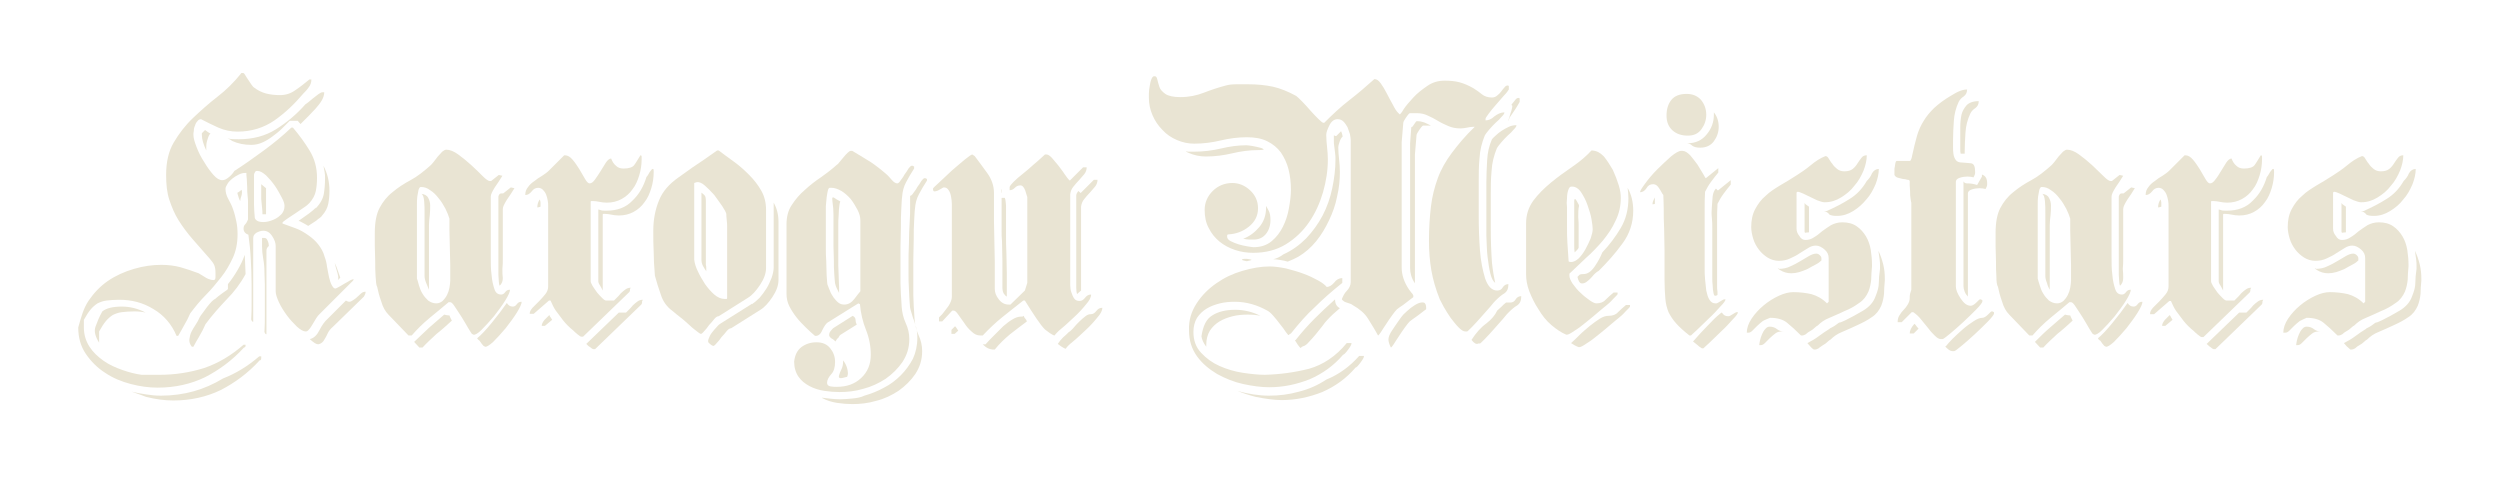<?xml version="1.0" encoding="utf-8"?>
<!-- Generator: Adobe Illustrator 19.1.0, SVG Export Plug-In . SVG Version: 6.00 Build 0)  -->
<svg version="1.1" id="Layer_1" xmlns="http://www.w3.org/2000/svg" xmlns:xlink="http://www.w3.org/1999/xlink" x="0px" y="0px"
	 viewBox="0 0 623 121" style="enable-background:new 0 0 623 121;" xml:space="preserve">
<style type="text/css">
	.st0{fill:#E9E4D3;}
</style>
<g>
	<path class="st0" d="M22.1,74.9c1.3-1.9,2.9-3.6,4.8-4.9c1.9-1.3,4.1-2.3,6.5-3c2.4-0.7,4.6-1,6.8-1c1.7,0,3.3,0.2,4.8,0.6
		c1.4,0.4,2.9,0.9,4.5,1.5c0.2,0.1,0.5,0.3,1,0.6c0.5,0.3,0.9,0.6,1.4,0.8c0.5,0.2,0.9,0.3,1.3,0.3c0.4,0,0.5-0.3,0.5-0.8v-1
		c0-0.8-0.1-1.4-0.3-1.9c-0.2-0.5-0.6-1-1.1-1.6c-1.5-1.7-3-3.4-4.3-4.9s-2.5-3.1-3.5-4.7c-1-1.6-1.7-3.3-2.3-5.1
		c-0.6-1.8-0.8-3.9-0.8-6.2c0-3.2,0.6-5.9,1.9-8.1c1.3-2.2,2.9-4.3,4.8-6.1c1.9-1.8,3.9-3.6,6.1-5.3c2.2-1.7,4.1-3.6,5.8-5.7
		c0-0.1,0.1-0.2,0.2-0.2h0.4c0.2,0,0.3,0.2,0.5,0.5c0.2,0.3,0.4,0.7,0.7,1.1c0.3,0.4,0.5,0.8,0.8,1.2c0.3,0.4,0.5,0.7,0.7,0.8
		c0.9,0.7,1.9,1.2,3,1.5c1.2,0.3,2.3,0.4,3.5,0.4c1.4,0,2.7-0.4,3.9-1.3c1.2-0.8,2.3-1.7,3.4-2.6h0.5c0,0.7-0.2,1.4-0.7,2
		c-0.4,0.6-0.9,1.1-1.3,1.5c-2.2,2.6-4.5,4.8-7.2,6.7c-2.6,1.8-5.7,2.8-9.2,2.8c-1.6,0-3.2-0.3-4.8-1c-1.5-0.7-3-1.4-4.3-2.1
		c-0.4,0-0.7,0.2-0.9,0.5c-0.3,0.3-0.5,0.7-0.6,1.1c-0.2,0.4-0.3,0.8-0.3,1.3c-0.1,0.4-0.1,0.8-0.1,1c0,0.8,0.3,1.8,0.8,3.1
		c0.5,1.3,1.1,2.5,1.9,3.7c0.7,1.2,1.5,2.3,2.3,3.2c0.8,0.9,1.5,1.3,2.2,1.3c0.6,0,1.1-0.3,1.7-0.8c0.6-0.5,1-1,1.3-1.5
		c2.2-1.4,4.6-3.1,7.2-5c2.6-1.9,4.9-3.8,7-5.8h0.4c1.6,1.9,3,3.8,4.2,5.8c1.2,2,1.8,4.2,1.8,6.7c0,1.2-0.1,2.3-0.3,3.3
		c-0.2,1-0.7,2-1.6,3c-0.3,0.3-0.7,0.7-1.5,1.2c-0.7,0.5-1.5,1-2.2,1.5c-0.8,0.5-1.5,1-2.1,1.4c-0.6,0.4-0.9,0.7-0.9,0.8v0.2
		c1.1,0.4,2.2,0.8,3.3,1.2c1.1,0.4,2.1,1,3.1,1.7c1,0.7,1.8,1.4,2.5,2.3c0.7,0.9,1.3,1.9,1.6,3.1c0.3,0.8,0.5,1.6,0.6,2.5
		c0.2,0.9,0.3,1.8,0.5,2.6c0.2,0.8,0.4,1.5,0.7,2s0.5,0.8,0.9,0.8c0.1,0,0.5-0.2,1.2-0.6c0.7-0.4,1.3-0.8,1.9-1.1
		c0.6-0.4,1.1-0.6,1.3-0.6c0.3-0.1,0.1,0.3-0.6,0.9l-7.7,7.7c-0.3,0.3-0.6,0.6-0.9,1.1c-0.3,0.5-0.6,1-0.9,1.5
		c-0.3,0.5-0.6,1-0.9,1.3c-0.3,0.4-0.6,0.5-0.8,0.5c-0.6,0-1.3-0.4-2.2-1.2c-0.8-0.8-1.7-1.7-2.5-2.8c-0.8-1.1-1.5-2.2-2-3.3
		c-0.5-1.1-0.8-2-0.8-2.7V61.3c0-0.8-0.3-1.6-0.9-2.5c-0.6-0.9-1.3-1.3-2.2-1.3c-0.6,0-1.1,0.2-1.7,0.5c-0.6,0.4-0.8,0.8-0.8,1.4
		v20.8c-0.2,0-0.4-0.2-0.5-0.6c0.1-1.4,0.1-2.9,0.1-4.3c0-1.4,0-2.9,0-4.3c0-2.2-0.1-4.3-0.2-6.3c-0.1-2.1-0.3-4.1-0.6-6.2
		c-0.8-0.3-1.2-0.8-1.2-1.5c0-0.5,0.1-0.8,0.4-1.1c0.3-0.3,0.5-0.7,0.7-1.2v-4.4c0-0.3,0-0.8-0.1-1.5c-0.1-0.7-0.1-1.4-0.1-2.1
		c0-0.7-0.1-1.4-0.1-2.1c-0.1-0.7-0.1-1.2-0.1-1.5h-0.4c-0.4,0-0.9,0.1-1.5,0.4c-0.6,0.3-1.1,0.6-1.6,1c-0.5,0.4-0.9,0.8-1.2,1.3
		c-0.3,0.5-0.5,0.9-0.5,1.2c0,0.9,0.2,1.7,0.7,2.6c0.5,0.9,0.9,1.7,1.2,2.6c0.4,1.1,0.6,2.1,0.8,3c0.2,0.9,0.3,2,0.3,3.2
		c0,2.2-0.4,4.2-1.2,5.9c-0.8,1.7-1.7,3.3-2.9,4.8c-1.2,1.5-2.4,3-3.8,4.4c-1.4,1.4-2.7,3-3.9,4.6c-0.2,0.4-0.4,0.8-0.7,1.5
		c-0.3,0.6-0.7,1.2-1,1.8s-0.8,1.4-1.3,2.3h-0.4c-1.2-2.9-3.2-5.2-5.8-6.7c-2.6-1.6-5.4-2.3-8.5-2.3c-1.3,0-2.3,0.1-3.2,0.2
		c-0.8,0.1-1.6,0.4-2.2,0.7c-0.6,0.4-1.2,0.9-1.7,1.5c-0.5,0.6-1.1,1.5-1.7,2.6v1.9c0,1.8,0.5,3.4,1.4,4.8c0.9,1.4,2.1,2.5,3.5,3.5
		c1.4,1,3,1.7,4.7,2.3c1.7,0.6,3.3,1,4.8,1.2h4.4c4,0,7.7-0.6,11.2-1.7c3.5-1.2,6.7-3.1,9.8-5.8h0.5V86c0,0.4-0.1,0.6-0.4,0.6
		c-2.9,3.2-6.2,5.6-9.7,7.4c-3.5,1.7-7.5,2.6-11.8,2.6c-2.2,0-4.4-0.3-6.7-0.9c-2.3-0.6-4.5-1.5-6.4-2.8c-1.9-1.2-3.5-2.8-4.8-4.7
		c-1.3-1.9-1.9-4.1-1.9-6.6C20.2,79.1,20.8,76.8,22.1,74.9z M23.8,81.4c0.4-1.1,0.9-2.4,1.7-3.8c1-0.8,2.6-1.2,4.9-1.2
		c2,0,4,0.5,5.9,1.5c-0.8-0.2-1.8-0.3-2.8-0.3c-1.3,0-2.3,0.1-3.2,0.2c-0.8,0.1-1.6,0.4-2.2,0.7c-0.6,0.4-1.2,0.9-1.7,1.5
		c-0.5,0.6-1.1,1.5-1.7,2.6v2.8C23.7,83.8,23.4,82.5,23.8,81.4z M34.5,98.2c-0.6-0.2-1.2-0.4-1.7-0.6c1.2,0.3,2.4,0.5,3.7,0.7
		c1.2,0.2,2.4,0.3,3.6,0.3c2.9,0,5.7-0.4,8.2-1.1c2.5-0.7,5-1.8,7.3-3.2c3.1-1.2,6.1-3,9-5.5h0.5v0.4c0,0.4-0.1,0.6-0.4,0.6
		c-2.9,3.2-6.2,5.6-9.7,7.4c-3.5,1.7-7.5,2.6-11.8,2.6c-2.2,0-4.4-0.3-6.8-0.9C35.7,98.6,35,98.4,34.5,98.2z M47.2,84.5
		c0.1-0.6,0.2-1.2,0.5-1.8c0.3-0.6,0.6-1.1,1-1.7c0.4-0.6,0.8-1.3,1.1-2c0.1-0.2,0.3-0.5,0.7-1s0.7-1,1.1-1.5c0.4-0.5,0.8-1,1.2-1.4
		c0.4-0.4,0.7-0.6,0.9-0.6h-0.1c0.4-0.4,1.1-0.9,1.9-1.5c0.9-0.6,1.3-0.9,1.3-1v-1.2c0.9-1.1,1.7-2.3,2.4-3.5
		c0.7-1.2,1.3-2.4,1.8-3.8l0.2,4.8c-1.3,2.4-2.9,4.5-4.7,6.3c-1.8,1.9-3.6,3.9-5.3,6.2c-0.2,0.4-0.4,0.8-0.7,1.5
		c-0.3,0.6-0.7,1.2-1,1.8c-0.4,0.6-0.8,1.4-1.3,2.3h-0.4C47.3,85.8,47.1,85.1,47.2,84.5z M50.3,33.6v-0.4l0.8-0.8
		c0.1,0.1,0.3,0.2,0.7,0.5c0.4,0.3,0.6,0.4,0.7,0.3l-0.2,0.2c-0.3,0.4-0.5,1-0.7,1.7c-0.2,0.7-0.2,1.3-0.2,1.7v0.7
		C50.7,36,50.3,34.7,50.3,33.6z M57.2,34.7c-0.2-0.1-0.3-0.1-0.5-0.2c0.9,0.2,1.8,0.2,2.8,0.2c3.5,0,6.6-0.8,9.3-2.5
		c2.7-1.7,5.1-3.7,7.3-6.2c0.1-0.1,0.3-0.2,0.7-0.5c0.4-0.3,0.8-0.7,1.2-1c0.5-0.4,0.9-0.7,1.3-1c0.4-0.3,0.8-0.5,1-0.5h0.5
		c0,0.6-0.2,1.3-0.6,2c-0.4,0.7-0.9,1.3-1.5,2c-0.6,0.6-1.1,1.2-1.7,1.8c-0.6,0.6-1.1,1.1-1.5,1.5l-0.6,0.6c-0.1,0-0.1-0.2-0.3-0.3
		c-0.1-0.2-0.3-0.3-0.4-0.5h-2c-0.6,0.6-1.3,1.3-2,2c-0.7,0.7-1.5,1.3-2.3,1.9c-0.8,0.6-1.6,1.1-2.5,1.5c-0.9,0.4-1.8,0.6-2.8,0.6
		c-1.7,0-3.3-0.3-4.8-1C57.5,34.8,57.3,34.8,57.2,34.7z M59.5,49.3L59.5,49.3c-0.3-0.9-0.4-1.3-0.3-1.3c0.1,0,0.4-0.2,1-0.7
		c0.1,0.2,0.1,0.4,0.1,0.7c0,0.4-0.1,0.7-0.2,1c-0.1,0.3-0.2,0.6-0.2,0.8V50C59.8,50.1,59.7,49.9,59.5,49.3z M65,55.3
		c0.8,0.1,1.6,0,2.5-0.3c0.9-0.3,1.7-0.7,2.4-1.4c0.7-0.6,1-1.4,1-2.3c0-0.5-0.2-1.2-0.7-2.1c-0.5-0.9-1-1.9-1.7-2.9
		c-0.7-1-1.4-1.8-2.2-2.6c-0.8-0.7-1.5-1.1-2.1-1.1H64c-0.2,0-0.4,0.1-0.5,0.4c-0.2,0.3-0.2,0.5-0.2,0.6v3.6c0,0.7,0,1.4,0,2
		c0,0.6,0,1.2,0,1.8c0,1,0.1,2.1,0.2,3.3C63.7,54.9,64.2,55.2,65,55.3z M65.1,47.9c0-0.2,0-0.5,0-0.7v-1.3c0.2,0.2,0.4,0.3,0.6,0.5
		s0.4,0.3,0.6,0.5v3.4c0,0.4,0,0.7,0,1c0,0.3,0,0.7,0,1v1.1h-0.9v-0.2c0-0.3,0-0.8-0.1-1.5c-0.1-0.7-0.1-1.4-0.2-2.1v-1
		C65.1,48.4,65.1,48.2,65.1,47.9z M65.6,64.5c-0.2-1.1-0.3-2.1-0.3-3.1v-2.1h0.6c0.4,0,0.6,0.2,0.8,0.7c0.2,0.4,0.3,0.9,0.3,1.3
		c-0.4,0.3-0.6,0.7-0.6,1.2v20.8c-0.2,0-0.4-0.2-0.5-0.6c0.1-1.4,0.1-2.9,0.1-4.3c0-1.4,0-2.9,0-4.3c0-1.1,0-2.1,0-3.2
		c0-1-0.1-2.1-0.1-3.1C65.9,66.6,65.8,65.6,65.6,64.5z M76.8,56.3c-0.1-0.1-0.5-0.3-1.2-0.7c-0.7-0.4-1.1-0.6-1.2-0.5l0.2-0.2
		c0.8-0.6,1.6-1.1,2.4-1.7c0.8-0.6,1.4-1.1,1.7-1.5L78.6,52c1.2-1.2,1.9-2.5,2.1-3.7c0.2-1.2,0.3-2.5,0.3-3.9c0-0.5,0-1-0.1-1.5
		c-0.1-0.5-0.2-1-0.3-1.6c1,1.9,1.5,4,1.5,6.2c0,1.2-0.1,2.3-0.3,3.3c-0.2,1-0.7,2-1.6,3c-0.1,0.2-0.3,0.3-0.5,0.5
		c-0.3,0.2-0.6,0.4-0.9,0.7L76.8,56.3z M79.6,82.3c0.6-1.2,1.3-2.2,2.1-2.9l4.5-4.5c0.5,0.3,0.9,0.4,1.3,0.2
		c0.4-0.2,0.8-0.5,1.2-0.8c0.4-0.4,0.8-0.7,1.2-1.1c0.4-0.4,0.8-0.5,1.2-0.5c0,0.2,0,0.3-0.1,0.6c-0.1,0.2-0.2,0.4-0.3,0.6L83,81.4
		c-0.6,0.5-1.1,1.1-1.4,1.8c-0.3,0.7-0.7,1.3-1,1.8c-0.4,0.5-0.8,0.7-1.3,0.8c-0.5,0-1.1-0.4-2-1.2l-0.1-0.1
		C78.2,84.3,79,83.5,79.6,82.3z M84.8,69.2l-0.6,0.6c0.2-0.4,0.1-1.1-0.2-2.1c-0.1-0.3-0.2-0.7-0.3-1c-0.1-0.4-0.2-0.8-0.3-1.2
		c0.3,0.6,0.5,1.1,0.7,1.7C84.4,68,84.6,68.6,84.8,69.2z"/>
	<path class="st0" d="M93.6,68.9c-0.1-1.2-0.1-2.5-0.1-3.8c0-1.3-0.1-2.6-0.1-3.8c0-1.2,0-2,0-2.4v-0.8c0-2.7,0.4-4.8,1.2-6.3
		c0.8-1.5,1.8-2.8,3.2-3.9c1.3-1.1,2.8-2.1,4.5-3c1.7-0.9,3.3-2.2,5-3.7c0.2-0.2,0.5-0.5,0.8-0.9c0.3-0.4,0.6-0.8,1-1.3
		c0.4-0.4,0.7-0.8,1.1-1.2c0.4-0.3,0.7-0.5,1-0.5c0.9,0,1.9,0.4,3,1.2c1.1,0.8,2.2,1.7,3.3,2.7c1.1,1,2,1.9,2.8,2.7s1.4,1.2,1.7,1.2
		h0.4l1.9-1.5l0.9,0.2c-0.6,1-1.2,1.9-1.9,2.9c-0.6,1-1,1.7-1,2.3v10.2c0,1.4,0,3,0,4.7c0,1.7,0,3.2,0.2,4.6
		c0.1,1.4,0.4,2.6,0.7,3.5c0.3,1,0.9,1.4,1.7,1.4c0.4,0,0.7-0.2,1-0.6c0.3-0.4,0.6-0.6,1.2-0.6c0,0.5-0.4,1.4-1.2,2.7
		c-0.8,1.3-1.8,2.6-2.8,3.9c-1.1,1.3-2.1,2.4-3.1,3.4c-1,1-1.7,1.3-2,1.2l-0.4-0.2c-0.1-0.1-0.4-0.6-0.9-1.4c-0.5-0.8-1-1.8-1.6-2.7
		c-0.6-1-1.2-1.8-1.7-2.6c-0.5-0.8-0.9-1.2-1.2-1.2h-0.4c-1.4,1.2-3,2.5-4.7,3.9c-1.7,1.4-3.2,2.9-4.5,4.4h-0.8l-5-5.2
		c-0.8-0.8-1.4-1.9-1.8-3.3c-0.5-1.4-0.8-2.6-1-3.6C93.7,71,93.7,70.1,93.6,68.9z M107,81.6c1.3-1.1,2.5-2.2,3.7-3.2
		c0.4,0.1,0.8,0.2,1.1,0.2h0.2c0.1,0.3,0.2,0.5,0.3,0.7c0.1,0.2,0.2,0.4,0.3,0.6c-1.2,1.1-2.4,2.2-3.8,3.3c-1.3,1.2-2.5,2.3-3.5,3.4
		h-0.8l-1.3-1.4C104.6,83.9,105.8,82.7,107,81.6z M104.4,71.1c0.2,0.7,0.5,1.5,0.9,2.1c0.4,0.7,0.9,1.2,1.4,1.7
		c0.6,0.4,1.2,0.7,2,0.7c0.6,0,1.1-0.2,1.6-0.6c0.4-0.4,0.8-0.9,1.1-1.5c0.3-0.6,0.5-1.2,0.6-1.8c0.1-0.7,0.2-1.2,0.2-1.7v-1.2
		c0-0.5,0-1.4,0-2.8c0-1.4-0.1-2.8-0.1-4.3c0-1.5-0.1-3-0.1-4.3c0-1.4,0-2.4,0-2.9c-0.2-0.7-0.5-1.5-1-2.5c-0.5-0.9-1-1.8-1.7-2.6
		c-0.6-0.8-1.3-1.5-2.1-2c-0.8-0.6-1.5-0.8-2.3-0.8c-0.3,0-0.4,0.2-0.6,0.7c-0.1,0.4-0.2,1-0.3,1.6c-0.1,0.6-0.1,1.4-0.1,2.2
		s0,1.6,0,2.3v16C104,69.7,104.2,70.3,104.4,71.1z M106.2,70.5c-0.3-0.7-0.4-1.3-0.4-1.7V53.1c0-1,0-2-0.1-3c-0.1-1-0.3-1.6-0.7-1.8
		c0.8,0.1,1.4,0.4,1.7,1c0.3,0.5,0.5,1.2,0.5,1.9c0,0.7,0,1.5-0.1,2.4c-0.1,0.9-0.2,1.7-0.2,2.5v16.1
		C106.8,71.9,106.5,71.3,106.2,70.5z M118.9,84.3c1-0.8,2.2-2.1,3.6-3.8c1.4-1.7,2.7-3.4,3.8-5c0.4,0.6,0.8,0.9,1.5,0.9
		c0.4,0,0.7-0.2,1-0.6c0.3-0.4,0.6-0.6,1.2-0.6c0,0.5-0.4,1.4-1.2,2.7c-0.8,1.3-1.8,2.6-2.8,3.9c-1.1,1.3-2.1,2.4-3.1,3.4
		c-1,0.9-1.7,1.3-2,1.2l-0.4-0.2c-0.3-0.3-0.6-0.7-1-1.3C119.2,84.7,119,84.5,118.9,84.3z M125.3,69.3c0,0.7-0.2,1.4-0.8,1.9
		c-0.2-0.4-0.2-1.3-0.3-2.7c0-1.4,0-2.9,0-4.5V49c0-0.2,0.1-0.3,0.2-0.5s0.3-0.3,0.6-0.3h0.4l1.9-1.5l0.9,0.2
		c-0.6,1-1.2,1.9-1.9,2.9c-0.6,1-1,1.7-1,2.3v10.2c0,0.7,0,1.5,0,2.2c0,0.8,0,1.6-0.1,2.5C125.2,67.8,125.2,68.6,125.3,69.3z"/>
	<path class="st0" d="M132,78.2c0-0.5,0.2-0.9,0.7-1.5c0.5-0.5,1-1,1.6-1.6c0.6-0.6,1.1-1.2,1.6-1.8c0.5-0.6,0.7-1.3,0.7-1.9V51.3
		c0-0.4,0-0.8-0.1-1.3c-0.1-0.5-0.2-1-0.4-1.5c-0.2-0.5-0.5-0.9-0.8-1.2c-0.3-0.3-0.7-0.5-1.2-0.5c-0.6,0-1.2,0.3-1.6,0.9
		c-0.5,0.6-1,0.9-1.6,0.9c0-0.8,0.2-1.4,0.7-2c0.4-0.6,1-1.1,1.6-1.5c0.6-0.5,1.2-0.9,1.9-1.3c0.6-0.4,1.2-0.8,1.7-1.3l3.8-3.8h0.2
		c0.7,0,1.3,0.4,1.9,1.1c0.6,0.7,1.2,1.6,1.7,2.4c0.5,0.9,1,1.7,1.4,2.4c0.4,0.7,0.8,1.1,1.1,1.1c0.5,0,0.9-0.3,1.4-1
		s0.9-1.3,1.4-2.1c0.5-0.8,0.9-1.5,1.3-2.1c0.4-0.6,0.9-1,1.3-1c0.3,0.8,0.7,1.4,1.2,1.8c0.5,0.5,1.1,0.7,1.9,0.7
		c1.3,0,2.2-0.3,2.6-0.8c0.4-0.5,0.9-1.4,1.6-2.5c0.2,0,0.3,0.1,0.3,0.4c0,0.3,0,0.5,0,0.6c0,1.3-0.2,2.7-0.6,4
		c-0.4,1.3-0.9,2.5-1.7,3.5c-0.7,1-1.6,1.8-2.7,2.4c-1.1,0.6-2.3,0.9-3.7,0.9c-0.7,0-1.3-0.1-1.8-0.2c-0.5-0.1-1.1-0.2-1.6-0.2h-0.4
		c-0.2,0-0.2,0.1-0.2,0.2v19.8c0,0.3,0.2,0.6,0.5,1.2c0.3,0.5,0.7,1,1.1,1.6c0.4,0.5,0.9,1,1.3,1.4c0.4,0.4,0.7,0.6,1,0.6h1.9
		c0.2-0.2,0.4-0.4,0.7-0.7c0.3-0.3,0.7-0.7,1-1.1c0.4-0.4,0.8-0.7,1.2-1c0.4-0.3,0.9-0.4,1.3-0.4L157,72c0-0.1,0,0,0,0.3
		c0,0.2-0.1,0.4-0.2,0.5l-11.5,11.1h-0.5c-0.1,0-0.4-0.2-0.9-0.6c-0.5-0.4-0.8-0.7-1-0.9c-1-0.8-1.9-1.7-2.6-2.6
		c-0.7-0.9-1.3-1.7-1.8-2.4c-0.5-0.7-0.9-1.6-1.3-2.5h-0.4l-3.8,3.3H132z M134.5,49.7L134.5,49.7c0.1,0.2,0.2,0.5,0.2,0.8v0.8v0.2
		c-0.3,0.1-0.6,0.2-0.8,0.2C133.9,50.9,134.1,50.3,134.5,49.7z M137.3,79.2c0.1,0.2,0.2,0.3,0.3,0.5l-1.8,1.5h-0.8
		c0-0.4,0.2-0.9,0.7-1.5l1.2-1.2C137,78.8,137.1,79,137.3,79.2z M146.1,85.7l8.1-7.8h1.8c0.2-0.2,0.4-0.4,0.7-0.7
		c0.3-0.3,0.7-0.7,1-1.1c0.4-0.4,0.8-0.7,1.2-1c0.4-0.3,0.9-0.4,1.3-0.4l-0.2,0.4c0-0.1,0,0,0,0.3c0,0.2-0.1,0.4-0.2,0.5L148.3,87
		h-0.5c-0.1,0-0.4-0.2-0.9-0.6C146.8,86.4,146.5,86.1,146.1,85.7z M149.5,71.1c-0.3-0.4-0.4-0.8-0.4-1V52.2c0.3,0.1,0.5,0.1,0.7,0.2
		c0.2,0.1,0.7,0.1,1.4,0.1c2.6,0,4.8-0.8,6.4-2.5c1.7-1.6,2.8-3.6,3.5-5.9c0.1-0.1,0.3-0.3,0.5-0.7c0.2-0.4,0.4-0.7,0.6-0.9
		c0.2-0.3,0.3-0.4,0.5-0.4c0.2,0,0.2,0.2,0.2,0.8c0,1.3-0.2,2.7-0.6,4c-0.4,1.3-0.9,2.5-1.7,3.5c-0.7,1-1.6,1.8-2.7,2.4
		c-1.1,0.6-2.3,0.9-3.7,0.9c-0.7,0-1.3-0.1-1.8-0.2c-0.5-0.1-1.1-0.2-1.6-0.2h-0.4c-0.2,0-0.2,0.1-0.2,0.2v18.9
		C150,71.9,149.7,71.5,149.5,71.1z"/>
	<path class="st0" d="M162.9,62.8c-0.1-1.6-0.1-3.4-0.1-5.3c0-2.8,0.5-5.3,1.4-7.5c0.9-2.3,2.6-4.2,4.9-5.8c0.7-0.5,1.8-1.3,3.5-2.5
		c1.7-1.1,3.7-2.5,6.1-4.2h0.4c1.2,0.9,2.4,1.8,3.8,2.8c1.4,1,2.6,2.1,3.8,3.3c1.2,1.2,2.2,2.5,3,3.9c0.8,1.4,1.2,3,1.2,4.8v14.5
		c0,1.3-0.5,2.7-1.5,4.2c-1,1.5-2,2.6-3,3.2l-7.3,4.6c-0.3,0-0.7,0.2-1.1,0.7c-0.4,0.5-0.8,1-1.3,1.5c-0.4,0.6-0.8,1.1-1.2,1.5
		c-0.4,0.5-0.7,0.7-0.8,0.7c-0.2,0-0.5-0.2-1-0.6c-0.5-0.4-1.2-0.9-1.8-1.5c-0.7-0.6-1.4-1.3-2.2-1.9s-1.5-1.2-2.1-1.7
		c-1.4-1-2.4-2.4-2.9-4c-0.6-1.7-1.1-3.3-1.5-4.8C163,66.3,162.9,64.4,162.9,62.8z M173.9,67.6c0.5,1.1,1.1,2.1,1.8,3.2
		c0.7,1,1.5,1.9,2.3,2.6c0.8,0.7,1.7,1.1,2.6,1.1c0.1,0,0.2,0,0.4,0c0.2,0,0.2-0.1,0.2-0.3V56.3c0-0.2,0-0.7-0.1-1.5
		c-0.1-0.8-0.1-1.3-0.1-1.5c-0.1-0.4-0.4-1-1-1.9c-0.6-0.9-1.3-1.8-2-2.8c-0.8-0.9-1.6-1.7-2.4-2.4c-0.8-0.7-1.5-0.9-2-0.8l-0.6,0.2
		c0,0.3,0,0.8,0,1.4c0,0.6,0,1.3,0,2c0,0.7,0,1.4,0,2c0,0.6,0,1.1,0,1.3v1.9c0,0.4,0,1.1,0,2.2c0,1,0,2.1,0,3.2c0,1.1,0,2.1,0,3.1
		c0,1,0,1.7,0,2C173.1,65.6,173.4,66.6,173.9,67.6z M176,66.9c0,0.3,0,0.5,0,0.7c-0.3-0.4-0.5-0.8-0.8-1.3c-0.3-0.5-0.4-1.1-0.4-1.6
		v-1.2c0-0.6,0-1.2,0-1.8c0-0.6,0-1.3,0-2c0-0.7,0-1.4,0-2c0-0.6,0-1.2,0-1.8v-4.4c0-0.3,0-0.7,0-1.1c0-0.4,0-0.8,0-1.3V48
		c0.4,0.3,0.6,0.5,0.8,0.7c0.2,0.2,0.3,0.7,0.3,1.4v2c0,0.7,0,1.4,0,2c0,0.6,0,1,0,1.3v1.9c0,0.4,0,1.1,0,2.2c0,1,0,2.1,0,3.2V66
		C176,66.3,176,66.6,176,66.9z M176.6,84.4c0.2-0.5,0.4-1,0.8-1.5c0.4-0.5,0.8-1,1.2-1.4c0.4-0.5,0.8-0.8,1-0.9l7.8-4.9v0.1
		c0.6-0.4,1.2-0.9,1.9-1.6c0.6-0.7,1.2-1.5,1.7-2.3c0.5-0.8,0.9-1.7,1.3-2.7c0.3-0.9,0.5-1.8,0.5-2.5V52.2c0-0.3,0-0.6,0-1
		c0-0.4,0-0.6,0-0.7c0.8,1.4,1.2,3,1.2,4.8v14.5c0,1.3-0.5,2.7-1.5,4.2c-1,1.5-2,2.6-3,3.2l-7.3,4.6c-0.3,0-0.7,0.2-1.1,0.7
		c-0.4,0.5-0.8,1-1.3,1.5c-0.4,0.6-0.8,1.1-1.2,1.5c-0.4,0.5-0.7,0.7-0.8,0.7c-0.2,0-0.6-0.2-1.1-0.7
		C176.4,85.3,176.4,84.9,176.6,84.4z"/>
	<path class="st0" d="M199.7,86.5c1.1-0.8,2.3-1.2,3.8-1.2c1.5,0,2.6,0.5,3.4,1.5c0.8,1,1.2,2.1,1.2,3.4c0,1.3-0.3,2.4-1,3.1
		c-0.6,0.7-1,1.4-1,2.1c0,0.5,0.3,0.8,0.9,0.9c0.6,0.1,1.1,0.1,1.5,0.1c2.5,0,4.5-0.7,6.1-2.2c1.6-1.5,2.4-3.4,2.4-5.8
		c0-2.1-0.4-4.2-1.2-6.2c-0.8-2-1.3-4.1-1.5-6.4l-0.4-0.2l-7.7,4.8c-0.4,0.3-0.8,0.9-1.3,1.9c-0.4,1-1,1.4-1.6,1.4h-0.2
		c-0.7-0.6-1.5-1.3-2.3-2.1c-0.8-0.8-1.6-1.6-2.3-2.5c-0.7-0.9-1.3-1.8-1.8-2.8c-0.5-1-0.7-2-0.7-3.1V55.9c0-1.8,0.4-3.5,1.3-4.8
		c0.9-1.4,2-2.7,3.3-3.8c1.3-1.2,2.6-2.2,4.1-3.2c1.4-1,2.7-2,3.8-3c0.2-0.1,0.4-0.3,0.7-0.7c0.3-0.4,0.6-0.7,1-1.2
		c0.3-0.4,0.7-0.8,1-1.1c0.3-0.3,0.6-0.5,0.8-0.5h0.4c1.9,1.1,3.4,2.1,4.6,2.8c1.2,0.8,2.5,1.8,4.1,3.2c0.2,0.2,0.6,0.6,1.1,1.2
		c0.5,0.6,1,0.9,1.4,0.9c0.2,0,0.5-0.2,0.8-0.7c0.3-0.4,0.7-0.9,1-1.5c0.4-0.5,0.7-1,1-1.5c0.3-0.4,0.6-0.7,0.8-0.7h0.2l0.4,0.2V42
		c-0.8,1.2-1.4,2.3-2,3.4c-0.6,1.1-0.9,2.3-1,3.7c-0.1,0.6-0.1,1.6-0.2,3c-0.1,1.4-0.1,2.9-0.1,4.5c0,1.6-0.1,3.3-0.1,5
		c0,1.7,0,3.1,0,4.3v2.5c0,0.5,0,1.2,0,2.2c0,0.9,0.1,1.8,0.1,2.7c0.1,0.9,0.1,2,0.2,3.2c0.1,1.3,0.4,2.7,1,4c0.6,1.3,0.9,2.6,0.9,4
		c0,2.2-0.6,4-1.7,5.7c-1.1,1.6-2.5,3-4.2,4.2c-1.7,1.1-3.6,2-5.6,2.5c-2,0.6-4,0.8-5.9,0.8c-1.2,0-2.5-0.1-3.8-0.3
		c-1.3-0.2-2.6-0.6-3.7-1.2c-1.1-0.6-2-1.3-2.7-2.3c-0.7-1-1.1-2.3-1.1-3.8C198.1,88.4,198.7,87.3,199.7,86.5z M209.4,99.5
		c1,0,2-0.1,3.1-0.2c1.1-0.1,2.1-0.3,2.9-0.7c1.7-0.5,3.3-1.1,4.9-2c1.6-0.8,3-1.9,4.2-3.1s2.2-2.6,3-4.1c0.7-1.5,1.1-3.3,1.1-5.2
		c0-1-0.1-1.8-0.3-2.6c-0.2-0.8-0.5-1.5-0.7-2.2v0.1c-0.2-0.7-0.4-1.4-0.6-2c-0.2-0.6-0.3-1.3-0.3-1.9c-0.1-0.8-0.1-2-0.2-3.6
		c-0.1-1.6-0.1-2.8-0.1-3.7v-2.5c0-1.4,0-3.1,0.1-5c0-2,0.1-3.9,0.2-5.7c0.1-1.3,0.1-2.5,0.1-3.6c0-1.1,0-1.8,0-2.3v-0.4
		c0.2,0,0.5-0.2,0.8-0.7c0.3-0.4,0.7-0.9,1-1.5c0.4-0.5,0.7-1,1-1.5c0.3-0.4,0.6-0.7,0.8-0.7h0.2l0.4,0.2v0.4
		c-0.8,1.2-1.4,2.3-2,3.4c-0.6,1.1-0.9,2.3-1,3.7c-0.1,0.6-0.1,1.6-0.2,3c-0.1,1.4-0.1,2.9-0.1,4.5c0,1.6-0.1,3.3-0.1,5
		c0,1.7,0,3.1,0,4.3v2.5c0,0.5,0,1.2,0,2.2c0,0.9,0.1,1.8,0.1,2.7c0.1,0.9,0.1,1.9,0.2,3.2c0.1,1.3,0.4,2.7,1,4
		c0.6,1.3,0.9,2.6,0.9,4c0,2.2-0.6,4-1.7,5.7c-1.1,1.6-2.5,3-4.2,4.2c-1.7,1.1-3.5,2-5.6,2.5c-2,0.6-4,0.8-5.9,0.8
		c-1.2,0-2.5-0.1-3.8-0.3c-1.3-0.2-2.6-0.6-3.7-1.2l-0.1-0.1C206.4,99.3,207.9,99.5,209.4,99.5z M206.8,72.4
		c0.2,0.6,0.5,1.1,0.9,1.7c0.4,0.5,0.8,1,1.2,1.3c0.5,0.4,1,0.5,1.5,0.5c1,0,1.8-0.5,2.5-1.4c0.7-0.9,1.2-1.6,1.5-1.9V54.9
		c0-0.8-0.2-1.6-0.7-2.6c-0.5-0.9-1-1.8-1.7-2.7c-0.7-0.8-1.5-1.5-2.3-2c-0.9-0.5-1.7-0.8-2.5-0.8h-0.4c-0.2,0-0.4,0.2-0.5,0.7
		c-0.1,0.4-0.2,1-0.3,1.7c-0.1,0.7-0.1,1.4-0.2,2.2c0,0.8,0,1.5,0,2.2v5.7c0,0.5,0,1.2,0,2.3c0,1.1,0,2.3,0.1,3.5
		c0,1.3,0.1,2.4,0.1,3.5c0.1,1.1,0.1,1.9,0.2,2.3C206.4,71.3,206.5,71.8,206.8,72.4z M208.5,84.6c-0.1,0.2-0.2,0.3-0.3,0.5
		c-0.3-0.3-0.6-0.6-0.9-0.7c-0.3-0.2-0.5-0.4-0.6-0.6c-0.1-0.2-0.1-0.5,0-0.8c0.1-0.3,0.4-0.7,0.9-1.2l4.9-3.1
		c0.5,0.3,0.7,0.6,0.7,1c0,0.4,0.1,0.8,0.3,1.2l-4,2.5c-0.2,0.1-0.4,0.4-0.6,0.8C208.7,84.3,208.6,84.5,208.5,84.6z M207,48.7
		C207,48.8,207,48.9,207,48.7h-0.2H207z M208.5,71.8c-0.2-0.4-0.3-0.8-0.4-1.2c-0.1-0.5-0.1-1.2-0.2-2.3c-0.1-1.1-0.1-2.3-0.1-3.5
		c0-1.2-0.1-2.4-0.1-3.5c0-1.1,0-1.8,0-2.2v-5.7c0-1.1-0.1-2-0.2-2.7s-0.1-1.1-0.1-1.3c0-0.2,0.2-0.3,0.5-0.1
		c0.3,0.2,0.7,0.5,1.5,0.9c-0.1,0.3-0.2,0.6-0.2,0.8c-0.1,0.7-0.2,1.6-0.2,2.5c-0.1,1-0.1,1.9-0.1,2.9v5.7c0,0.4,0,0.9,0,1.6
		c0,0.7,0,1.5,0,2.4c0,0.9,0.1,1.8,0.1,2.8c0,1,0.1,1.8,0.1,2.7V73C208.9,72.6,208.7,72.2,208.5,71.8z M211.1,93.9
		c-1,0.3-1.6,0.4-1.8,0.3c-0.3-0.1-0.3-0.3-0.2-0.7c0.1-0.4,0.3-0.9,0.6-1.5c0.3-0.6,0.4-1.3,0.4-1.9v-0.3c0.8,1,1.2,2.2,1.2,3.4
		C211.2,93.5,211.2,93.8,211.1,93.9z"/>
	<path class="st0" d="M234.8,80.1H234v-1l0.8-0.8c0.5-0.6,1-1.3,1.6-2.1c0.5-0.8,0.8-1.6,0.8-2.2V52c0-0.2,0-0.6,0-1.2
		c0-0.6-0.1-1.2-0.2-1.8c-0.1-0.6-0.3-1.2-0.6-1.6c-0.3-0.5-0.7-0.7-1.2-0.7c-0.1,0-0.3,0.1-0.6,0.3c-0.3,0.2-0.6,0.3-0.9,0.5
		c-0.3,0.1-0.6,0.2-0.8,0.2c-0.3,0-0.4-0.2-0.4-0.7c0-0.1,0.5-0.6,1.5-1.5c1-0.9,2-1.9,3.2-3c1.2-1,2.3-2,3.3-2.8
		c1-0.8,1.6-1.2,1.8-1.2l0.6,0.4c1,1.3,2,2.7,3.1,4.2c1.1,1.5,1.7,3.2,1.7,5V51c0,1.2,0,2.6,0,4.2c0,1.6,0.1,3.3,0.1,5
		c0,1.7,0.1,3.3,0.1,5c0,1.6,0,3,0,4.2V72c0,0.9,0.3,1.7,1,2.6s1.5,1.3,2.5,1.3h0.4l3.6-3.5l0.6-1.9V49.1c-0.1-0.2-0.2-0.7-0.5-1.6
		c-0.3-0.8-0.7-1.3-1.2-1.3c-0.6,0-1,0.2-1.4,0.6c-0.4,0.4-0.8,0.6-1.3,0.6v-0.8c0.1-0.3,0.4-0.7,1-1.3c0.6-0.6,1.4-1.3,2.3-2
		c0.9-0.7,1.8-1.5,2.8-2.4c1-0.8,1.9-1.7,2.7-2.4h0.4c0.4,0,0.8,0.3,1.3,0.8c0.5,0.6,1,1.2,1.6,1.9c0.5,0.7,1.1,1.4,1.6,2.2
		c0.5,0.7,0.9,1.3,1.3,1.6l3.3-3.3h0.9c0,0.6-0.2,1.2-0.6,1.7c-0.4,0.5-0.9,1-1.3,1.5c-0.5,0.5-1,1.1-1.4,1.6
		c-0.5,0.6-0.7,1.2-0.8,1.9c0,0.7,0,1.9,0,3.6c0,1.7,0,3.6,0,5.5c0,1.9,0,3.7,0,5.4c0,1.7,0,2.9,0,3.6v2.9c0,0.5,0,1.1,0,1.7
		c0,0.6,0.1,1.3,0.3,1.8c0.2,0.6,0.4,1.1,0.7,1.5c0.3,0.4,0.7,0.6,1.3,0.6c0.6,0,1-0.3,1.4-0.8c0.4-0.5,0.8-0.8,1.5-0.8
		c0,0.7-0.4,1.5-1.3,2.5c-0.8,1-1.8,2.1-2.9,3.1c-1.1,1-2.1,2-3.1,2.8c-1,0.8-1.6,1.5-1.8,1.8c-0.2,0-0.6-0.2-1.2-0.6l-1.2-0.9
		c-0.6-0.6-1.3-1.5-2.1-2.7c-0.8-1.2-1.8-2.7-2.9-4.5H255c-1.9,1.5-3.7,2.9-5.3,4.2c-1.6,1.3-3.2,2.8-4.8,4.5h-0.6
		c-0.8,0-1.5-0.3-2.2-1c-0.7-0.6-1.3-1.3-1.8-2.1c-0.6-0.8-1.1-1.5-1.5-2.1c-0.4-0.6-0.8-1-1.1-1h-0.4L234.8,80.1z M238.4,81.8
		c0.1,0.2,0.3,0.4,0.4,0.6l-0.9,0.8h-0.8v-1l0.9-0.9C238.1,81.4,238.3,81.6,238.4,81.8z M245.1,86c-0.1-0.1-0.2-0.2-0.2-0.2h0.7
		c0.6-0.7,1.3-1.4,2.1-2.2c0.8-0.8,1.6-1.6,2.3-2.3c0.8-0.7,1.6-1.3,2.3-1.7c0.8-0.5,1.5-0.7,2.1-0.7h0.4l0.3-0.2
		c0.1,0.3,0.2,0.5,0.4,0.7c0.2,0.2,0.3,0.4,0.4,0.7c-1.5,1.1-2.9,2.2-4.2,3.2c-1.3,1.1-2.6,2.3-3.8,3.8h-0.6
		C246.5,87,245.8,86.7,245.1,86z M249.5,47.6c0-0.2,0-0.4-0.1-0.5c0.1,0.1,0.2,0.2,0.2,0.2v0.8C249.5,48,249.5,47.8,249.5,47.6z
		 M250.1,73.1c-0.2-0.4-0.3-0.9-0.3-1.3v-2.5c0-1.2,0-2.6,0-4.2c0-1.6-0.1-3.3-0.1-5c-0.1-0.9-0.1-1.7-0.1-2.5c0-0.8,0-1.6,0-2.4V51
		v-1.7h0.8c0.1,0.3,0.2,0.6,0.2,0.9c0,0.3,0.1,0.6,0.1,1v2.8c0,1.2,0,2.6,0,4.2c0,1.6,0,3.3,0.1,5c0,1.7,0.1,3.3,0.1,5
		c0,1.6,0,3,0,4.2v1.5C250.6,73.8,250.4,73.5,250.1,73.1z M264.9,84.1c0.5-0.4,1-0.9,1.6-1.5v0.1c0.3-0.3,0.7-0.6,1.1-1.1
		c0.4-0.5,0.9-1,1.4-1.5c0.5-0.5,1-0.9,1.5-1.3c0.5-0.4,0.9-0.5,1.3-0.5c0.6,0,1-0.3,1.4-0.8c0.4-0.5,0.8-0.8,1.5-0.8
		c0,0.7-0.4,1.5-1.3,2.5c-0.8,1-1.8,2.1-2.9,3.1c-1.1,1-2.1,2-3.1,2.8c-1,0.8-1.6,1.4-1.8,1.8c-0.2,0-0.6-0.2-1.2-0.6l-0.8-0.6
		C264,85.1,264.4,84.6,264.9,84.1z M268.6,73.1l-0.2,0.2c-0.1-0.3-0.2-0.8-0.2-1.6c0-0.8,0-1.5,0-2.1v-5.3c0-0.9,0-1.9,0-3.1
		c0-1.2,0-2.4,0-3.5c0-1.2,0-2.4,0-3.7c0-1.2,0-2.2,0-3.1v-2.2c0-0.3,0.2-0.7,0.5-1.1c0.1,0.1,0.3,0.2,0.6,0.5l3.3-3.3h0.9
		c0,0.6-0.2,1.2-0.6,1.7c-0.4,0.5-0.9,1-1.3,1.5c-0.5,0.5-1,1.1-1.4,1.6c-0.5,0.6-0.7,1.2-0.8,1.9c0,0.7,0,1.9,0,3.6
		c0,1.7,0,3.5,0,5.5c0,1.9,0,3.7,0,5.4c0,1.7,0,2.9,0,3.6v2.8C269.1,72.7,268.8,72.9,268.6,73.1z"/>
	<path class="st0" d="M335.6,72.5c0.6-0.6,1-1.4,1-2.2V34.9c0-0.4-0.1-0.9-0.2-1.5c-0.2-0.6-0.4-1.2-0.6-1.7c-0.3-0.5-0.6-1-1-1.4
		c-0.4-0.4-0.9-0.6-1.5-0.6c-0.8,0-1.5,0.5-2,1.5s-0.8,1.8-0.8,2.4c0,1,0.1,2,0.2,3c0.1,1,0.2,2,0.2,3.1c0,2.7-0.4,5.4-1.2,8.2
		c-0.8,2.7-1.9,5.2-3.5,7.5c-1.5,2.2-3.5,4.1-5.8,5.5c-2.3,1.4-5,2.1-8.1,2.1c-1.5,0-3-0.2-4.5-0.7c-1.5-0.5-2.8-1.2-3.9-2.1
		c-1.1-0.9-2-2-2.7-3.4c-0.7-1.3-1-2.8-1-4.5c0-1.8,0.7-3.4,2-4.7c1.3-1.3,3-2,4.9-2c1.6,0,3.1,0.6,4.4,1.8c1.3,1.2,2,2.7,2,4.5
		c0,1.9-0.8,3.4-2.3,4.6c-1.5,1.2-3.2,1.8-5,1.9c-0.3,0-0.4,0.1-0.4,0.4V59c0,0.4,0.3,0.8,0.9,1.1c0.6,0.3,1.3,0.6,2,0.8
		c0.7,0.2,1.5,0.4,2.2,0.5c0.7,0.1,1.2,0.2,1.5,0.2c1.8,0,3.3-0.5,4.5-1.5c1.2-1,2.1-2.2,2.8-3.6c0.7-1.4,1.2-2.9,1.5-4.6
		c0.3-1.7,0.5-3.2,0.5-4.6c0-1.8-0.2-3.5-0.6-5.1c-0.4-1.6-1.1-3-1.9-4.2c-0.9-1.2-2-2.1-3.4-2.8c-1.4-0.7-3.1-1-5.1-1
		c-2.2,0-4.4,0.3-6.5,0.8c-2.1,0.5-4.3,0.8-6.6,0.8c-1.5,0-2.9-0.3-4.3-0.9c-1.4-0.6-2.6-1.4-3.6-2.5c-1.1-1.1-1.9-2.3-2.5-3.7
		s-0.9-2.8-0.9-4.3c0-0.2,0-0.5,0-1.1c0-0.6,0.1-1.2,0.2-1.8c0.1-0.6,0.2-1.2,0.4-1.7c0.2-0.5,0.4-0.8,0.7-0.8h0.2
		c0.3,0,0.5,0.3,0.6,0.8s0.3,1.1,0.5,1.8s0.8,1.3,1.5,1.8c0.7,0.5,2,0.8,3.7,0.8c2.2,0,4.1-0.4,5.9-1.1c1.8-0.7,3.6-1.3,5.5-1.8
		c0.7-0.2,1.6-0.3,2.7-0.3c1.1,0,2.1,0,2.8,0c2.3,0,4.3,0.2,6.2,0.6c1.8,0.4,3.8,1.2,5.8,2.3c0.3,0.2,0.8,0.7,1.5,1.4
		c0.7,0.7,1.4,1.5,2.1,2.3c0.7,0.8,1.4,1.5,2,2.1c0.6,0.6,1,0.9,1.2,0.9h0.2c2-2,4-3.9,6.2-5.6c2.2-1.7,4.3-3.5,6.3-5.3
		c0.6,0,1.1,0.4,1.6,1.1c0.5,0.7,1,1.5,1.5,2.5c0.5,1,1,1.9,1.5,2.8c0.5,1,0.9,1.6,1.3,2l0.4,0.4c0.1,0,0.5-0.4,1-1.3
		c0.6-0.9,1.4-1.8,2.4-2.9c1-1.1,2.2-2,3.5-2.9c1.3-0.9,2.7-1.3,4.3-1.3c1.3,0,2.6,0.1,3.7,0.4c1.1,0.3,2.3,0.8,3.5,1.5
		c0.8,0.5,1.5,1,2.1,1.5c0.6,0.5,1.5,0.8,2.5,0.8c0.5,0,1-0.2,1.3-0.5c0.4-0.3,0.7-0.6,1-1c0.3-0.4,0.5-0.7,0.8-1
		c0.2-0.3,0.5-0.5,0.8-0.5c0.2,0,0.3,0.1,0.3,0.2c0,0.2,0,0.3,0,0.4v0.4c-0.2,0.3-0.5,0.8-1.2,1.5c-0.6,0.7-1.3,1.5-2,2.3
		c-0.7,0.8-1.3,1.5-1.8,2.2c-0.5,0.7-0.8,1.1-0.8,1.3v0.4c0.7,0,1.5-0.3,2.2-1c0.8-0.6,1.6-1,2.5-1c0,0.3-0.2,0.6-0.7,1.1
		c-0.4,0.5-0.9,1-1.5,1.5c-0.5,0.5-1.1,1.1-1.6,1.7c-0.5,0.6-0.9,1.1-1.1,1.5c-0.7,1.7-1.2,3.6-1.3,5.6c-0.2,2-0.2,4-0.2,5.9v0.9
		c0,2,0,4.5,0,7.5c0,3,0.1,5.8,0.3,8.6c0.2,2.8,0.7,5.1,1.3,7.1c0.7,2,1.7,3,3,3c0.7,0,1.1-0.3,1.4-0.8c0.3-0.5,0.8-0.8,1.4-0.8
		c0,1.1-0.3,1.8-1,2.3c-0.7,0.4-1.4,1-2.2,1.8c-0.2,0.2-0.6,0.6-1.3,1.5c-0.7,0.8-1.5,1.7-2.3,2.6c-0.8,0.9-1.6,1.8-2.3,2.5
		c-0.7,0.7-1.1,1.1-1.2,1.1h-0.4c-0.5,0-1-0.3-1.7-1c-0.7-0.7-1.3-1.5-2-2.4c-0.6-0.9-1.2-1.8-1.7-2.7c-0.5-0.9-0.8-1.5-1-1.9
		c-1-2.5-1.7-4.9-2.1-7.2c-0.4-2.3-0.6-4.8-0.6-7.4c0-3.2,0.2-6.1,0.5-8.6c0.3-2.5,0.9-4.8,1.7-7c0.8-2.2,2-4.3,3.5-6.3
		c1.5-2,3.3-4.2,5.7-6.5h-0.4c-0.5,0-1,0.1-1.5,0.2c-0.5,0.1-1.1,0.2-1.6,0.2c-1.2,0-2.2-0.2-3.1-0.6s-1.8-0.8-2.6-1.3
		c-0.8-0.5-1.6-0.9-2.5-1.3c-0.8-0.4-1.7-0.6-2.7-0.6h-1.8c-0.3,0.2-0.6,0.6-1,1.2c-0.4,0.6-0.6,1-0.6,1.2l-0.4,4.8v31.3
		c0,1.8,0.6,3.6,1.8,5.4c0.1,0.1,0.3,0.4,0.6,0.8c0.4,0.4,0.5,0.7,0.5,0.8V74c0,0.1-0.2,0.2-0.6,0.5c-0.4,0.3-0.8,0.6-1.3,1
		c-0.5,0.4-0.9,0.7-1.4,1c-0.4,0.3-0.7,0.5-0.8,0.6c-0.3,0.3-0.7,0.8-1.2,1.5c-0.5,0.7-1,1.4-1.5,2.2c-0.5,0.7-0.9,1.4-1.3,2
		c-0.4,0.6-0.6,0.8-0.7,0.8c-0.8-1.5-1.7-2.9-2.5-4.2c-0.8-1.3-2.1-2.4-3.7-3.3c-0.1-0.1-0.2-0.1-0.3-0.2c-0.1-0.1-0.2-0.1-0.4-0.2
		l-0.9-0.3c-0.3-0.1-0.6-0.2-0.8-0.4c-0.3-0.2-0.4-0.3-0.4-0.5C334.7,73.8,335,73.1,335.6,72.5z M295.5,37.7c0.4,0.1,0.7,0.1,1,0.1
		c0.3,0,0.7,0,1,0c2.4,0,4.7-0.3,6.8-0.8c2.1-0.5,4.2-0.8,6.3-0.8c0.4,0,0.9,0.1,1.6,0.2c0.7,0.1,1.3,0.3,1.8,0.4
		c0.5,0.1,0.8,0.3,0.9,0.4c0.1,0.1-0.3,0.2-1.3,0.2c-2.2,0-4.4,0.3-6.5,0.8c-2.1,0.5-4.3,0.8-6.6,0.8c-1.5,0-2.9-0.3-4.3-0.9
		C296,38,295.7,37.9,295.5,37.7z M298.2,75.6c1.3-2,2.9-3.6,4.9-5c2-1.4,4.1-2.4,6.5-3.1c2.4-0.7,4.6-1.1,6.8-1.1
		c1.2,0,2.6,0.2,4.1,0.5c1.5,0.4,3,0.8,4.3,1.3c1.4,0.5,2.6,1.1,3.7,1.7c1.1,0.6,1.8,1.2,2.1,1.6c0.7,0,1.3-0.4,1.9-1.1
		c0.5-0.7,1.2-1.1,2-1.1v1.2c-2.5,2-4.8,4-6.8,6c-2.1,1.9-4,4.1-6,6.6l-0.4,0.2c0,0.2-0.1,0.2-0.2,0.2c-0.1,0-0.3-0.3-0.7-0.8
		c-0.4-0.6-0.8-1.2-1.4-1.9c-0.5-0.7-1.1-1.4-1.7-2.1c-0.6-0.7-1.1-1.1-1.5-1.3c-2.5-1.4-5.2-2.2-8.1-2.2c-1.2,0-2.5,0.1-3.7,0.4
		c-1.2,0.3-2.3,0.7-3.3,1.3c-1,0.6-1.8,1.4-2.4,2.3c-0.6,1-0.9,2.2-0.9,3.5c0,2.1,0.6,3.8,1.9,5.2c1.3,1.4,2.8,2.5,4.6,3.3
		c1.8,0.8,3.8,1.4,5.8,1.7c2,0.3,3.9,0.5,5.5,0.5c3.8-0.1,7.4-0.6,11-1.5c3.5-1,6.7-3.1,9.4-6.4h1.2c0,0.4-0.3,0.9-0.9,1.7
		c-0.6,0.8-1,1.2-1.2,1.2c-2.3,2.7-5.1,4.7-8.3,6.1c-3.3,1.3-6.6,2-10.1,2c-2,0-4.2-0.3-6.5-0.8c-2.3-0.5-4.5-1.4-6.5-2.5
		c-2-1.2-3.7-2.6-5-4.4c-1.3-1.8-2-3.9-2-6.5C296.2,79.8,296.9,77.6,298.2,75.6z M299.4,83.8c0.4-2.6,1.2-4.3,2.7-5.2
		c1.4-0.9,3.3-1.4,5.7-1.4c2.2,0,4.3,0.5,6.3,1.5c-0.9-0.2-1.9-0.3-3.2-0.3c-1.2,0-2.5,0.1-3.7,0.4c-1.2,0.3-2.3,0.7-3.3,1.3
		c-1,0.6-1.8,1.4-2.4,2.3c-0.6,1-0.9,2.2-0.9,3.5v0.5C299.9,85.5,299.5,84.6,299.4,83.8z M310.5,98.2c-0.7-0.2-1.4-0.5-2.1-0.8
		c1.3,0.4,2.7,0.7,4,0.9c1.4,0.2,2.6,0.3,3.8,0.3c2.6,0,5-0.3,7.5-1c2.4-0.6,4.7-1.6,6.8-3c3.2-1.3,5.9-3.3,8.2-5.9h1.2
		c0,0.4-0.3,0.9-0.9,1.7c-0.6,0.8-1,1.2-1.2,1.2c-2.3,2.7-5.1,4.7-8.3,6.1c-3.3,1.3-6.6,2-10.1,2c-1.8,0-4-0.3-6.5-0.8
		C312,98.7,311.2,98.4,310.5,98.2z M309.6,64.6c0.2-0.1,0.6-0.1,1.1-0.1c0.5,0.1,0.8,0.1,1.1,0.2c0.2,0.1-0.1,0.2-1.1,0.4
		C309.7,64.9,309.3,64.8,309.6,64.6z M312.4,59.7c-0.2,0-0.5,0-1,0c-0.5,0-1-0.1-1.6-0.2c1.6-0.6,2.9-1.6,4-2.9
		c1.1-1.3,1.7-2.9,1.7-4.8v-0.5l0.6,1.1c0.4,0.7,0.5,1.5,0.5,2.5c0,0.9-0.2,1.8-0.6,2.6C315.2,59,314,59.7,312.4,59.7z M334.6,34
		c-0.4,0.4-0.6,0.8-0.8,1.4c-0.2,0.6-0.3,1-0.3,1.3c0,1,0.1,2,0.2,3c0.1,1,0.2,2,0.2,3.1c0,2.1-0.2,4.1-0.7,6.2
		c-0.4,2.1-1.1,4-2,5.9c-0.9,1.9-1.9,3.6-3.2,5.2s-2.8,2.9-4.5,3.9c-0.7,0.4-1.6,0.8-2.6,1.2c-0.6-0.2-1.2-0.3-1.8-0.4
		c-0.6-0.1-1.2-0.2-1.8-0.2c0.9-0.2,1.7-0.6,2.5-1.2c2.2-1,4-2.3,5.7-4c1.6-1.7,3-3.6,4.1-5.7c1.1-2.1,1.9-4.4,2.4-6.8
		c0.5-2.4,0.8-4.8,0.8-7.1c0-0.6,0-1.1-0.1-1.7c-0.1-0.6-0.1-1.1-0.2-1.6c-0.1-0.5-0.1-1-0.1-1.4c0-0.4,0-0.9,0-1.4
		c0.2,0.1,0.3,0.2,0.4,0.2h0.2l1.2-1.2C334.3,32.9,334.5,33.4,334.6,34z M322.7,84.8l0.2-0.1c1.5-1.9,3.1-3.7,4.7-5.3
		c1.6-1.6,3.3-3.2,5.1-4.8c0,1.1,0.4,1.8,1.2,2.2c-1.2,1-2.3,2-3.2,3c-0.3,0.3-0.7,0.8-1.2,1.5c-0.5,0.7-1.1,1.3-1.6,2
		c-0.6,0.7-1.1,1.3-1.7,1.9c-0.5,0.6-1,1-1.5,1.1l-0.4,0.2c0,0.2-0.1,0.2-0.2,0.2c-0.1,0-0.3-0.3-0.7-0.8L322.7,84.8z M346,84.6
		c0-0.6,0.3-1.4,1-2.4c0.5-0.7,0.9-1.4,1.5-2.2c0.5-0.7,0.9-1.3,1.2-1.6c0.6-0.6,1.3-1.2,1.9-1.7c0.7-0.5,1.3-0.9,1.8-1.1
		s1-0.3,1.4-0.2c0.4,0.1,0.6,0.6,0.6,1.3V77c0,0.1-0.2,0.2-0.6,0.5c-0.4,0.3-0.8,0.6-1.3,1c-0.5,0.4-1,0.7-1.4,1
		c-0.4,0.3-0.7,0.5-0.8,0.6c-0.3,0.3-0.7,0.8-1.2,1.5c-0.5,0.7-1,1.4-1.5,2.2c-0.5,0.7-0.9,1.4-1.3,2c-0.4,0.6-0.6,0.8-0.7,0.8
		C346.2,85.8,346,85.1,346,84.6z M351.4,66.8V35.7l0.3-4.1l0.1,0.1c0.1,0,0.4-0.4,1-1.3l0.2-0.2h0.2c0.6,0,1.1,0.1,1.7,0.3
		c0.5,0.2,1.1,0.5,1.7,0.8h-2c-0.3,0.2-0.6,0.6-1,1.2c-0.4,0.6-0.6,1-0.6,1.2l-0.4,4.8v32.1C351.7,69.3,351.4,68,351.4,66.8z
		 M366.7,84.7c1.1-1.7,2.3-3.1,3.7-4.1c1.3-1,2.2-2.1,2.7-3.2l1.1-1c0.2-0.2,0.3-0.3,0.5-0.5c0.2-0.2,0.4-0.3,0.6-0.5
		c0.2,0,0.3,0,0.5,0c0.2,0,0.3,0,0.5,0c0.7,0,1.1-0.3,1.4-0.8c0.3-0.5,0.8-0.8,1.4-0.8c0,1.1-0.3,1.8-1,2.3c-0.7,0.4-1.4,1-2.2,1.8
		c-0.2,0.2-0.6,0.6-1.3,1.5c-0.7,0.8-1.5,1.7-2.3,2.6c-0.8,0.9-1.6,1.8-2.3,2.5c-0.7,0.7-1.1,1.1-1.2,1.1h-0.4
		C367.9,85.9,367.3,85.5,366.7,84.7h-0.2H366.7z M372.6,70.5c-0.5-0.4-0.9-1.1-1.2-2.3c-0.3-1.2-0.5-2.6-0.7-4.2
		c-0.2-1.6-0.2-3.4-0.3-5.3c0-1.9,0-3.7,0-5.5v-7.7c0-1.8,0.1-3.7,0.2-5.6c0.1-1.9,0.5-3.6,1.2-5.2c0.2-0.2,0.4-0.5,0.9-0.9
		c0.4-0.4,0.9-0.8,1.5-1.2s1.2-0.7,1.8-1c0.6-0.3,1.3-0.4,1.9-0.4c0,0.3-0.2,0.6-0.7,1.1c-0.4,0.5-0.9,1-1.5,1.5
		c-0.5,0.5-1.1,1.1-1.6,1.7c-0.5,0.6-0.9,1.1-1.1,1.5c-0.7,1.7-1.2,3.6-1.3,5.6c-0.2,2-0.2,4-0.2,5.9v0.9c0,2,0,4.5,0,7.5
		c0,3,0.1,5.9,0.3,8.6C372,67.4,372.3,69.1,372.6,70.5z M375.9,30.1c-0.1,0.1,0-0.1,0.1-0.5c0.1-0.4,0.3-0.8,0.4-1.3
		c0.2-0.5,0.3-0.9,0.4-1.4c0.1-0.4,0.1-0.7-0.1-0.7h-0.1l0.2-0.3c0.3-0.4,0.6-0.7,0.8-1c0.2-0.3,0.5-0.5,0.8-0.5
		c0.2,0,0.3,0.1,0.3,0.2c0,0.2,0,0.3,0,0.4v0.4c-0.7,1.3-1.6,2.6-2.5,3.9L375.9,30.1z"/>
	<path class="st0" d="M399.7,39c0.8,1,1.5,2.1,2.2,3.3c0.6,1.3,1.1,2.6,1.5,3.9c0.4,1.3,0.5,2.3,0.5,3.1c0,2-0.4,3.9-1.3,5.7
		c-0.8,1.8-1.9,3.4-3.2,5c-1.3,1.5-2.7,3-4.2,4.3c-1.5,1.4-2.8,2.7-4.1,3.9v0.5c0,0.6,0.3,1.2,0.8,2c0.6,0.8,1.2,1.6,2,2.3
		c0.7,0.7,1.5,1.3,2.2,1.8c0.7,0.5,1.3,0.8,1.7,0.8c1,0,1.8-0.3,2.3-0.9c0.6-0.6,1.3-1.2,2-1.8h1v0.4c0,0.1-0.4,0.5-1.1,1.2
		c-0.7,0.8-1.3,1.3-1.8,1.7c-0.2,0.2-0.8,0.6-1.7,1.4c-0.9,0.8-1.9,1.6-3,2.5c-1.1,0.9-2.1,1.7-3.1,2.3c-1,0.7-1.6,1-1.9,1h-0.2
		c-1.2-0.5-2.4-1.3-3.7-2.4s-2.3-2.4-3.2-3.9c-1-1.5-1.7-3-2.3-4.5c-0.6-1.6-0.8-3-0.8-4.2V55.7c0-2.2,0.6-4,1.8-5.7
		c1.2-1.6,2.7-3.1,4.4-4.5c1.7-1.4,3.5-2.7,5.4-4c1.9-1.3,3.4-2.6,4.7-4h0.2C398,37.6,398.8,38.1,399.7,39z M391.5,65.3
		c0.6,0,1.2-0.3,1.9-0.9c0.6-0.6,1.2-1.4,1.7-2.3c0.5-0.9,0.9-1.8,1.3-2.7c0.3-0.9,0.5-1.7,0.5-2.3c0-0.5-0.1-1.3-0.3-2.5
		c-0.2-1.2-0.6-2.3-1-3.5c-0.4-1.2-1-2.3-1.6-3.2c-0.6-0.9-1.4-1.4-2.2-1.4h-0.2c-0.4,0-0.6,0.3-0.8,0.9c-0.2,0.6-0.3,1.3-0.3,2
		c-0.1,0.8-0.1,1.5,0,2.3c0,0.8,0,1.4,0,1.9v3c0,1.4,0,2.7,0.1,4c0.1,1.3,0.2,2.8,0.3,4.5C390.9,65.2,391.2,65.3,391.5,65.3z
		 M391.5,85.5L391.5,85.5c0.7-0.6,1.4-1.3,2.2-2.1c0.8-0.8,1.7-1.5,2.5-2.2c0.9-0.7,1.7-1.3,2.5-1.8c0.8-0.5,1.5-0.7,2.2-0.7
		c1,0,1.8-0.3,2.3-0.9c0.6-0.6,1.3-1.2,2-1.8h1v0.4c0,0.1-0.4,0.5-1.1,1.2c-0.7,0.8-1.3,1.3-1.8,1.7c-0.2,0.2-0.8,0.6-1.7,1.4
		c-0.9,0.8-1.9,1.6-3,2.5c-1.1,0.9-2.1,1.7-3.1,2.3c-1,0.7-1.6,1-1.9,1h-0.2C392.8,86.3,392.1,85.9,391.5,85.5z M392.9,62.4
		c-0.2,0.2-0.3,0.3-0.5,0.5c-0.1-0.6-0.1-1.1-0.1-1.7c0-0.5,0-1.1,0-1.6v-3.1v-5.7v-0.7c0-0.4,0.1-0.5,0.2-0.5
		c0.1,0,0.2,0.1,0.3,0.3c0.1,0.2,0.3,0.4,0.4,0.7c0.2,0.3,0.3,0.5,0.3,0.7c-0.2,0.8-0.2,1.7-0.2,2.8c0.1,1.1,0.1,1.9,0.1,2.5v5.1
		C393.3,62,393.1,62.2,392.9,62.4z M396.8,68.9c-0.5,0.6-1.1,1.1-1.5,1.4c-0.5,0.3-0.9,0.4-1.3,0.3c-0.4-0.1-0.7-0.7-0.9-1.6
		c0.3-0.3,0.4-0.4,0.5-0.5c0.1-0.1,0.4-0.2,1-0.2c1,0,1.9-0.6,2.8-1.9c0.9-1.3,1.5-2.5,1.9-3.5c1.8-1.9,3.3-3.9,4.6-6.1
		c1.3-2.2,1.9-4.7,1.9-7.4c0-0.9-0.1-1.7-0.2-2.6c0.9,1.6,1.4,3.5,1.4,5.7c0,3-0.9,5.8-2.7,8.2c-1.8,2.5-3.8,4.7-5.9,6.8
		C397.8,67.8,397.3,68.3,396.8,68.9z"/>
	<path class="st0" d="M413.5,47c-0.4-0.7-0.9-1.1-1.5-1.1c-0.8,0-1.3,0.3-1.7,1c-0.4,0.6-0.9,1-1.6,1c0-0.3,0.4-1,1.3-2.2
		c0.8-1.1,1.8-2.3,3-3.5c1.2-1.2,2.3-2.2,3.4-3.2c1.1-0.9,2-1.4,2.5-1.4h0.4c0.6,0,1.2,0.4,1.9,1.1c0.6,0.7,1.2,1.5,1.8,2.3
		c0.5,0.8,1,1.6,1.4,2.3c0.4,0.7,0.6,1.1,0.7,1.1l3.1-2.5V43c-0.6,0.7-1.2,1.5-1.8,2.3c-0.6,0.8-1.1,1.7-1.5,2.5
		c-0.1,1.5-0.1,3-0.1,4.5s0,3,0,4.5V67c0,0.7,0,1.6,0.1,2.6c0.1,1,0.2,1.9,0.3,2.8c0.2,0.9,0.4,1.7,0.8,2.3c0.4,0.6,0.8,0.9,1.5,0.9
		h0.2c0.2,0,0.5-0.2,1-0.5c0.5-0.3,0.8-0.5,0.9-0.5h0.4c0,0.3-0.4,0.9-1.3,1.8c-0.9,1-1.8,2-2.9,3c-1.1,1.1-2.1,2-3,2.9
		c-0.9,0.8-1.4,1.3-1.4,1.3h-0.4c-1.4-1.1-2.5-2.1-3.3-3c-0.8-0.9-1.4-1.8-1.9-2.8c-0.4-1-0.7-2.1-0.8-3.4c-0.1-1.3-0.2-2.8-0.2-4.7
		v-2.4c0-1.3,0-2.9,0-4.8c0-1.8-0.1-3.7-0.1-5.5c-0.1-1.8-0.1-3.5-0.1-5.1c0-1.6-0.1-2.7-0.1-3.3C414.2,48.3,414,47.7,413.5,47z
		 M412.4,49.2v1.6c-0.2,0.1-0.4,0.1-0.6,0.1C411.8,50.4,412,49.9,412.4,49.2z M416.5,24.9c0.8-1,2.1-1.5,3.8-1.5
		c1.5,0,2.7,0.5,3.6,1.5c0.8,1,1.3,2.2,1.3,3.7c0,1.3-0.4,2.5-1.2,3.6c-0.8,1.1-1.9,1.6-3.4,1.6c-1.5,0-2.8-0.4-3.8-1.3
		c-1-0.9-1.5-2.1-1.5-3.7C415.3,27.2,415.7,25.9,416.5,24.9z M421.7,36.3c-0.4-0.4-0.9-0.6-1.4-0.6h0.2c2,0,3.6-0.7,4.8-2.2
		c1.2-1.4,1.8-3.1,1.8-4.9V28c0.8,1,1.2,2.2,1.2,3.6c0,1.3-0.4,2.5-1.2,3.6c-0.8,1.1-2,1.6-3.4,1.6
		C422.7,36.8,422.1,36.6,421.7,36.3z M422.9,85.9c-0.4-0.3-0.7-0.6-1-0.8c1.4-1.6,2.6-2.9,3.5-3.8c0.9-0.9,1.7-1.8,2.5-2.5
		c0.8-0.7,1.2-1,1.2-0.9c0.4,0.6,0.8,0.9,1.5,0.9h0.2c0.2,0,0.5-0.2,1-0.5c0.5-0.3,0.8-0.5,0.9-0.5h0.4c0,0.3-0.4,0.9-1.3,1.8
		c-0.9,1-1.8,2-2.9,3c-1.1,1.1-2.1,2-3,2.9c-0.9,0.8-1.4,1.3-1.4,1.3h-0.4C423.6,86.5,423.2,86.2,422.9,85.9z M427.6,73.7h-0.2
		c-0.2,0-0.3-0.2-0.4-0.7c-0.1-0.5-0.2-1.1-0.2-1.8c-0.1-0.7-0.1-1.4-0.1-2.2c0-0.8,0-1.4,0-2V56.7c0-0.7,0-1.5-0.1-2.4
		c-0.1-0.9-0.1-1.8,0-2.8s0.1-1.8,0.2-2.6c0.1-0.8,0.4-1.5,0.8-1.9c0.1,0.1,0.2,0.1,0.3,0.3c0.1,0.1,0.2,0.2,0.3,0.1l3.1-2.5V46
		c-0.6,0.7-1.2,1.5-1.8,2.3c-0.6,0.8-1.1,1.7-1.5,2.5c-0.1,1.5-0.1,3-0.1,4.5s0,3,0,4.5v10.3c0,0.4,0,0.8,0,1.2c0,0.4,0,0.9,0.1,1.4
		v0.8C427.8,73.6,427.7,73.7,427.6,73.7z"/>
	<path class="st0" d="M439.3,80c-0.5,0.4-1,0.8-1.4,1.2c-0.4,0.4-0.8,0.8-1.2,1.2c-0.4,0.4-0.7,0.5-1,0.5h-0.4
		c0-1.1,0.4-2.3,1.2-3.5c0.8-1.2,1.8-2.3,3-3.3c1.2-1,2.5-1.8,3.8-2.4c1.3-0.6,2.5-0.9,3.6-0.9c1.6,0,3.2,0.2,4.5,0.5
		c1.4,0.4,2.7,1.1,3.9,2.3l0.4-0.4V64.3c0-0.8-0.3-1.5-1-2.1c-0.7-0.6-1.4-1-2.2-1c-0.6,0-1.3,0.2-1.9,0.6c-0.7,0.4-1.4,0.9-2.1,1.3
		c-0.7,0.5-1.5,0.9-2.4,1.3c-0.8,0.4-1.8,0.6-2.8,0.6c-1,0-2-0.3-2.8-0.8c-0.8-0.5-1.6-1.2-2.2-2c-0.6-0.8-1.1-1.7-1.4-2.7
		c-0.3-1-0.5-2-0.5-2.9c0-1.7,0.3-3.2,1-4.5c0.7-1.3,1.5-2.4,2.6-3.3c1-1,2.3-1.8,3.6-2.6c1.4-0.8,2.7-1.6,4.1-2.5
		c1.1-0.7,2.3-1.5,3.5-2.5c1.2-1,2.4-1.8,3.7-2.3c0.3,0,0.6,0.2,0.8,0.6c0.3,0.4,0.5,0.9,0.9,1.3c0.3,0.5,0.7,0.9,1.2,1.3
		c0.5,0.4,1.1,0.6,1.8,0.6c0.9,0,1.6-0.2,2.1-0.6c0.5-0.4,0.9-0.9,1.2-1.4c0.3-0.5,0.7-1,1-1.4c0.3-0.4,0.7-0.6,1.3-0.6
		c0,1.2-0.3,2.5-0.8,3.8c-0.6,1.4-1.3,2.7-2.3,3.8c-0.9,1.2-2,2.1-3.3,2.9c-1.3,0.8-2.6,1.2-4,1.2h-0.2c-0.4,0-1-0.2-1.8-0.5
		c-0.8-0.4-1.5-0.7-2.3-1.1c-0.8-0.4-1.4-0.7-2-0.9c-0.6-0.2-0.8-0.1-0.8,0.2V57c0,0.6,0.2,1.2,0.7,1.8c0.4,0.7,0.9,1,1.5,1
		c0.8,0,1.5-0.2,2.2-0.7c0.7-0.4,1.3-0.9,2-1.5c0.7-0.5,1.4-1,2.2-1.5c0.8-0.4,1.7-0.7,2.8-0.7c1.4,0,2.6,0.3,3.6,1
		c0.9,0.6,1.7,1.5,2.3,2.5c0.6,1,1,2.2,1.2,3.4c0.2,1.3,0.3,2.5,0.3,3.7v0.4c-0.1,1.2-0.2,2.3-0.2,3.3c-0.1,1-0.3,2-0.7,3
		c-0.5,1.1-1.2,2.1-2.3,2.8c-1.1,0.8-2.3,1.5-3.6,2c-1.3,0.6-2.6,1.2-3.8,1.7c-1.3,0.5-2.2,1.2-2.9,1.9c-0.2,0.1-0.5,0.3-0.8,0.6
		c-0.3,0.3-0.7,0.6-1.1,0.8s-0.8,0.5-1.1,0.8c-0.4,0.2-0.6,0.3-0.8,0.3h-0.4c-1.3-1.3-2.5-2.4-3.5-3.2c-1-0.8-2.4-1.2-4.2-1.2
		C440.4,79.5,439.8,79.7,439.3,80z M442.4,83.1c-0.5,0.4-1,0.8-1.4,1.2c-0.4,0.4-0.8,0.8-1.2,1.2c-0.4,0.4-0.7,0.5-1,0.5h-0.4
		c0-0.3,0.1-0.6,0.2-1.2c0.1-0.5,0.3-1,0.5-1.5c0.2-0.5,0.5-1,0.8-1.3c0.3-0.4,0.7-0.6,1.1-0.6c0.7,0,1.3,0.2,1.8,0.6
		c0.5,0.4,1.1,0.6,1.7,0.6h-0.4C443.5,82.6,442.9,82.7,442.4,83.1z M443.3,67c1,0,2-0.2,2.8-0.6c0.9-0.4,1.7-0.8,2.5-1.3
		c0.8-0.5,1.5-0.9,2.2-1.3c0.7-0.4,1.3-0.6,1.8-0.6c0.3,0,0.6,0.1,0.9,0.4c0.3,0.3,0.4,0.5,0.4,0.8v0.5c-0.3,0.3-0.8,0.7-1.4,1
		s-1.3,0.7-2,1.1c-0.7,0.3-1.4,0.6-2.1,0.8c-0.7,0.2-1.4,0.3-2,0.3c-1.1,0-2-0.3-2.8-0.8l-0.6-0.4H443.3z M447.9,49.7l0.2,0.1
		C448,49.7,447.9,49.7,447.9,49.7z M449.9,58c-0.1,0-0.2-0.1-0.2-0.3c0-0.2,0-0.4,0-0.6v-6.5c0.1,0.1,0.2,0.2,0.2,0.2h-0.1
		c0.4,0.3,0.7,0.5,1,0.7v6.4C450.3,57.9,450,58,449.9,58z M451.1,86.3c-0.2-0.3-0.5-0.5-0.7-0.8c1-0.5,2-1.1,2.8-1.7
		c0.8-0.6,1.8-1.3,2.8-1.9h-0.1c0.6-0.3,1.2-0.6,1.7-1c0.5-0.4,0.8-0.6,1-0.6l-0.4,0.2c0.3-0.1,0.5-0.2,0.8-0.3
		c0.3-0.1,0.6-0.3,0.9-0.4c1.4-0.7,2.9-1.5,4.4-2.4c1.5-0.9,2.6-2.1,3.1-3.6c0.5-1.2,0.8-2.3,0.8-3.3c0-1,0.1-2.1,0.3-3.5v-0.6
		c0-0.6,0-1.2-0.1-1.8c-0.1-0.7-0.2-1.4-0.3-2.1c0.5,1,0.9,2.2,1.2,3.4c0.3,1.2,0.4,2.4,0.4,3.6v0.4c-0.1,1.2-0.2,2.3-0.2,3.3
		c-0.1,1-0.3,2-0.7,3c-0.5,1.1-1.2,2.1-2.3,2.8c-1.1,0.8-2.3,1.4-3.6,2c-1.3,0.6-2.6,1.2-3.8,1.7c-1.3,0.5-2.2,1.2-2.9,1.9
		c-0.2,0.1-0.5,0.3-0.8,0.6c-0.3,0.3-0.7,0.6-1.1,0.8c-0.4,0.3-0.8,0.5-1.1,0.8c-0.4,0.2-0.6,0.3-0.8,0.3h-0.4
		C451.5,86.8,451.3,86.5,451.1,86.3z M455.3,52.9c-0.3-0.2-0.6-0.3-0.8-0.3h0.7c2-0.9,4-1.9,5.7-3c1.8-1.1,3.2-2.6,4.3-4.5
		c0.5-0.5,1-1.1,1.3-1.9c0.4-0.7,1-1.1,1.7-1.1c0,1.2-0.3,2.5-0.8,3.8c-0.6,1.4-1.3,2.7-2.3,3.8c-1,1.2-2,2.1-3.3,2.9
		c-1.3,0.8-2.6,1.2-4,1.2h-0.2c-0.7,0-1.2-0.1-1.7-0.3C455.9,53.3,455.6,53.2,455.3,52.9z"/>
	<path class="st0" d="M472.9,80.1c0-0.6,0.2-1.2,0.5-1.6c0.3-0.5,0.6-0.9,1-1.3c0.4-0.4,0.7-0.8,1-1.3c0.3-0.5,0.5-1,0.5-1.6
		c0-0.4,0-0.7,0.1-1.1c0.1-0.4,0.2-0.7,0.3-1V50.5c-0.1-0.2-0.1-0.6-0.2-1.1c-0.1-0.5-0.1-1-0.1-1.6c0-0.6-0.1-1.1-0.1-1.6
		c0-0.5,0-0.9,0-1.1c-0.1-0.2-0.2-0.3-0.6-0.3c-0.3-0.1-0.7-0.2-1.1-0.2c-0.4-0.1-0.8-0.2-1.2-0.3c-0.4-0.1-0.7-0.3-0.9-0.7V42
		c0.1-0.3,0.1-0.7,0.2-1.2c0.1-0.5,0.2-0.7,0.4-0.7h3.3c0.1-0.1,0.2-0.2,0.3-0.5c0.1-0.3,0.2-0.6,0.2-0.8c0.4-1.8,0.8-3.5,1.2-4.9
		c0.4-1.4,1-2.7,1.7-3.8c0.7-1.2,1.6-2.2,2.6-3.2c1.1-1,2.4-2,4.1-3c0.7-0.4,1.3-0.8,2-1.1c0.7-0.3,1.4-0.5,2.1-0.5
		c0,0.8-0.3,1.3-0.8,1.7c-0.6,0.4-1,0.8-1.3,1.4c-0.7,1.5-1.1,3.1-1.2,4.7c-0.1,1.6-0.2,3.2-0.2,4.8c0,0.5,0,1,0,1.7
		c0,0.6,0,1.3,0.1,1.8c0.1,0.6,0.3,1.1,0.6,1.5c0.3,0.4,0.8,0.6,1.5,0.6c0.9,0.1,1.7,0.1,2.3,0.2c0.7,0.1,1,0.8,1,2.1
		c0-0.1,0,0.1,0,0.3c0,0.3-0.1,0.5-0.2,0.7l-0.2,0.4c-0.4-0.1-0.9-0.2-1.5-0.2c-0.6,0-1.3,0.1-1.9,0.3c-0.7,0.2-1,0.6-1,1v26.1
		c0,0.8,0.4,1.8,1.2,3c0.8,1.2,1.6,1.8,2.5,1.8c0.4,0,0.9-0.3,1.4-0.8c0.5-0.5,0.8-0.8,0.9-0.8h0.2l0.4,0.2v0.4
		c-0.1,0.3-0.6,1-1.6,2c-1,1-2,2-3.2,3.1c-1.2,1.1-2.2,2-3.3,2.9c-1,0.8-1.6,1.3-1.8,1.3h-0.5c-0.4,0-0.9-0.3-1.4-0.8
		c-0.5-0.5-1.1-1.1-1.6-1.8c-0.6-0.7-1.2-1.5-1.8-2.2c-0.6-0.8-1.3-1.4-2-1.9h-0.4l-2.5,2.5H472.9z M476.9,80.9l0.2-0.2
		c0.2,0.2,0.4,0.4,0.5,0.6c0.2,0.2,0.3,0.4,0.5,0.6l-1.2,1.2h-1C475.9,82.4,476.3,81.6,476.9,80.9z M484.9,86.3
		c0.4-0.5,0.9-1.1,1.7-1.9c0.8-0.8,1.7-1.6,2.6-2.4c0.9-0.8,1.8-1.4,2.7-2c0.9-0.6,1.6-0.8,2.1-0.8c0.4,0,0.9-0.3,1.4-0.8
		c0.5-0.5,0.8-0.8,0.9-0.8h0.2l0.4,0.2v0.4c-0.1,0.3-0.6,1-1.6,2c-1,1-2,2-3.2,3.1c-1.2,1.1-2.2,2-3.3,2.9c-1,0.8-1.6,1.3-1.8,1.3
		h-0.5c-0.4,0-0.9-0.3-1.4-0.8l-0.4-0.4H484.9z M488.6,38.3c-0.1-0.4-0.1-0.7-0.1-1c0-0.3,0-0.6,0-0.8v-1.8c0-0.9,0-1.9,0-3
		c0-1.1,0.1-2.1,0.3-3.1c0.2-0.9,0.7-1.7,1.3-2.4c0.6-0.6,1.6-1,3-1c0,0.8-0.3,1.3-0.8,1.7c-0.6,0.4-1,0.8-1.3,1.4
		c-0.7,1.5-1.1,3.1-1.2,4.7c-0.1,1.6-0.2,3.2-0.2,4.8v0.5H488.6z M489.6,72.7c-0.2-0.5-0.3-1-0.3-1.4V45.2c0.1,0.2,0.2,0.3,0.4,0.4
		c0.2,0.1,0.4,0.1,0.6,0.1c0.7,0,1.5,0.1,2.4,0.4l1.2-2.1v-0.5c0.9,0.3,1.3,1,1.3,2.2c0-0.1,0,0.1,0,0.3c0,0.3-0.1,0.5-0.2,0.7
		l-0.2,0.4c-0.4-0.1-0.9-0.2-1.5-0.2c-0.6,0-1.3,0.1-1.9,0.3c-0.7,0.2-1,0.6-1,1v25.7C490.1,73.6,489.8,73.2,489.6,72.7z"/>
	<path class="st0" d="M497.5,68.9c-0.1-1.2-0.1-2.5-0.1-3.8s-0.1-2.6-0.1-3.8c0-1.2,0-2,0-2.4v-0.8c0-2.7,0.4-4.8,1.2-6.3
		c0.8-1.5,1.8-2.8,3.2-3.9c1.3-1.1,2.8-2.1,4.5-3c1.7-0.9,3.3-2.2,5-3.7c0.2-0.2,0.5-0.5,0.8-0.9c0.3-0.4,0.6-0.8,1-1.3
		c0.4-0.4,0.7-0.8,1.1-1.2c0.4-0.3,0.7-0.5,1-0.5c0.9,0,1.9,0.4,3,1.2c1.1,0.8,2.2,1.7,3.3,2.7c1,1,2,1.9,2.8,2.7
		c0.8,0.8,1.4,1.2,1.7,1.2h0.4l1.9-1.5l0.9,0.2c-0.6,1-1.2,1.9-1.9,2.9c-0.6,1-1,1.7-1,2.3v10.2c0,1.4,0,3,0,4.7
		c0,1.7,0,3.2,0.2,4.6c0.1,1.4,0.4,2.6,0.7,3.5c0.3,1,0.9,1.4,1.7,1.4c0.4,0,0.7-0.2,1-0.6c0.3-0.4,0.6-0.6,1.2-0.6
		c0,0.5-0.4,1.4-1.2,2.7c-0.8,1.3-1.8,2.6-2.8,3.9c-1.1,1.3-2.1,2.4-3.1,3.4c-1,1-1.7,1.3-2,1.2l-0.4-0.2c-0.1-0.1-0.4-0.6-0.9-1.4
		c-0.5-0.8-1-1.8-1.6-2.7c-0.6-1-1.2-1.8-1.7-2.6c-0.5-0.8-0.9-1.2-1.2-1.2h-0.4c-1.4,1.2-3,2.5-4.7,3.9c-1.7,1.4-3.2,2.9-4.5,4.4
		h-0.8l-5-5.2c-0.8-0.8-1.4-1.9-1.8-3.3c-0.5-1.4-0.8-2.6-1-3.6C497.6,71,497.5,70.1,497.5,68.9z M510.9,81.6
		c1.3-1.1,2.5-2.2,3.7-3.2c0.4,0.1,0.8,0.2,1.1,0.2h0.2c0.1,0.3,0.2,0.5,0.3,0.7c0.1,0.2,0.2,0.4,0.3,0.6c-1.2,1.1-2.4,2.2-3.8,3.3
		c-1.3,1.2-2.5,2.3-3.5,3.4h-0.8l-1.3-1.4C508.4,83.9,509.6,82.7,510.9,81.6z M508.3,71.1c0.2,0.7,0.5,1.5,0.9,2.1
		c0.4,0.7,0.9,1.2,1.4,1.7c0.6,0.4,1.2,0.7,2,0.7c0.6,0,1.1-0.2,1.6-0.6c0.4-0.4,0.8-0.9,1.1-1.5c0.3-0.6,0.5-1.2,0.6-1.8
		c0.1-0.7,0.2-1.2,0.2-1.7v-1.2c0-0.5,0-1.4,0-2.8c0-1.4-0.1-2.8-0.1-4.3c0-1.5-0.1-3-0.1-4.3c0-1.4,0-2.4,0-2.9
		c-0.2-0.7-0.5-1.5-1-2.5c-0.5-0.9-1-1.8-1.7-2.6c-0.6-0.8-1.3-1.5-2.1-2c-0.8-0.6-1.5-0.8-2.3-0.8c-0.3,0-0.4,0.2-0.6,0.7
		c-0.1,0.4-0.2,1-0.3,1.6c-0.1,0.6-0.1,1.4-0.1,2.2s0,1.6,0,2.3v16C507.9,69.7,508,70.3,508.3,71.1z M510.1,70.5
		c-0.3-0.7-0.4-1.3-0.4-1.7V53.1c0-1,0-2-0.1-3c-0.1-1-0.3-1.6-0.7-1.8c0.8,0.1,1.4,0.4,1.7,1c0.3,0.5,0.5,1.2,0.5,1.9
		c0,0.7,0,1.5-0.1,2.4c-0.1,0.9-0.2,1.7-0.2,2.5v16.1C510.6,71.9,510.3,71.3,510.1,70.5z M522.8,84.3c1-0.8,2.2-2.1,3.6-3.8
		c1.4-1.7,2.7-3.4,3.8-5c0.4,0.6,0.8,0.9,1.5,0.9c0.4,0,0.7-0.2,1-0.6c0.3-0.4,0.6-0.6,1.2-0.6c0,0.5-0.4,1.4-1.2,2.7
		c-0.8,1.3-1.8,2.6-2.8,3.9c-1.1,1.3-2.1,2.4-3.1,3.4c-1,0.9-1.7,1.3-2,1.2l-0.4-0.2c-0.3-0.3-0.6-0.7-1-1.3
		C523,84.7,522.9,84.5,522.8,84.3z M529.1,69.3c0,0.7-0.2,1.4-0.8,1.9c-0.2-0.4-0.2-1.3-0.3-2.7c0-1.4,0-2.9,0-4.5V49
		c0-0.2,0.1-0.3,0.2-0.5c0.1-0.2,0.3-0.3,0.6-0.3h0.4l1.9-1.5l0.9,0.2c-0.6,1-1.2,1.9-1.9,2.9c-0.6,1-1,1.7-1,2.3v10.2
		c0,0.7,0,1.5,0,2.2c0,0.8,0,1.6-0.1,2.5C529.1,67.8,529.1,68.6,529.1,69.3z"/>
	<path class="st0" d="M535.8,78.2c0-0.5,0.2-0.9,0.7-1.5c0.5-0.5,1-1,1.6-1.6c0.6-0.6,1.1-1.2,1.6-1.8c0.5-0.6,0.7-1.3,0.7-1.9V51.3
		c0-0.4,0-0.8-0.1-1.3c-0.1-0.5-0.2-1-0.4-1.5c-0.2-0.5-0.5-0.9-0.8-1.2c-0.3-0.3-0.7-0.5-1.2-0.5c-0.6,0-1.2,0.3-1.6,0.9
		c-0.5,0.6-1,0.9-1.6,0.9c0-0.8,0.2-1.4,0.7-2c0.4-0.6,1-1.1,1.6-1.5c0.6-0.5,1.2-0.9,1.9-1.3c0.6-0.4,1.2-0.8,1.7-1.3l3.8-3.8h0.2
		c0.7,0,1.3,0.4,1.9,1.1c0.6,0.7,1.2,1.6,1.7,2.4c0.5,0.9,1,1.7,1.4,2.4c0.4,0.7,0.8,1.1,1.1,1.1c0.5,0,0.9-0.3,1.4-1
		c0.5-0.6,0.9-1.3,1.4-2.1c0.5-0.8,0.9-1.5,1.3-2.1s0.9-1,1.3-1c0.3,0.8,0.7,1.4,1.2,1.8c0.5,0.5,1.1,0.7,1.9,0.7
		c1.3,0,2.2-0.3,2.6-0.8c0.4-0.5,0.9-1.4,1.6-2.5c0.2,0,0.3,0.1,0.3,0.4c0,0.3,0,0.5,0,0.6c0,1.3-0.2,2.7-0.6,4
		c-0.4,1.3-0.9,2.5-1.7,3.5c-0.7,1-1.6,1.8-2.7,2.4c-1.1,0.6-2.3,0.9-3.7,0.9c-0.7,0-1.3-0.1-1.8-0.2c-0.5-0.1-1.1-0.2-1.6-0.2h-0.4
		c-0.2,0-0.2,0.1-0.2,0.2v19.8c0,0.3,0.2,0.6,0.5,1.2c0.3,0.5,0.7,1,1.1,1.6c0.4,0.5,0.9,1,1.3,1.4c0.4,0.4,0.7,0.6,1,0.6h1.9
		c0.2-0.2,0.4-0.4,0.7-0.7c0.3-0.3,0.7-0.7,1-1.1c0.4-0.4,0.8-0.7,1.2-1c0.4-0.3,0.9-0.4,1.3-0.4l-0.2,0.4c0-0.1,0,0,0,0.3
		c0,0.2-0.1,0.4-0.2,0.5l-11.5,11.1h-0.5c-0.1,0-0.4-0.2-0.9-0.6c-0.5-0.4-0.8-0.7-1-0.9c-1-0.8-1.9-1.7-2.6-2.6
		c-0.7-0.9-1.3-1.7-1.8-2.4c-0.5-0.7-0.9-1.6-1.3-2.5h-0.4l-3.8,3.3H535.8z M538.4,49.7L538.4,49.7c0.1,0.2,0.2,0.5,0.2,0.8v0.8v0.2
		c-0.3,0.1-0.6,0.2-0.8,0.2C537.8,50.9,538,50.3,538.4,49.7z M541.1,79.2c0.1,0.2,0.2,0.3,0.3,0.5l-1.8,1.5h-0.8
		c0-0.4,0.2-0.9,0.7-1.5l1.2-1.2C540.9,78.8,541,79,541.1,79.2z M549.9,85.7l8.1-7.8h1.8c0.2-0.2,0.4-0.4,0.7-0.7
		c0.3-0.3,0.7-0.7,1-1.1c0.4-0.4,0.8-0.7,1.2-1c0.4-0.3,0.9-0.4,1.3-0.4l-0.2,0.4c0-0.1,0,0,0,0.3c0,0.2-0.1,0.4-0.2,0.5L552.1,87
		h-0.5c-0.1,0-0.4-0.2-0.9-0.6C550.6,86.4,550.4,86.1,549.9,85.7z M553.3,71.1c-0.3-0.4-0.4-0.8-0.4-1V52.2c0.3,0.1,0.5,0.1,0.7,0.2
		c0.2,0.1,0.7,0.1,1.4,0.1c2.6,0,4.8-0.8,6.4-2.5c1.7-1.6,2.8-3.6,3.5-5.9c0.1-0.1,0.3-0.3,0.5-0.7c0.2-0.4,0.4-0.7,0.6-0.9
		c0.2-0.3,0.3-0.4,0.5-0.4c0.2,0,0.2,0.2,0.2,0.8c0,1.3-0.2,2.7-0.6,4c-0.4,1.3-0.9,2.5-1.7,3.5c-0.7,1-1.6,1.8-2.7,2.4
		c-1.1,0.6-2.3,0.9-3.7,0.9c-0.7,0-1.3-0.1-1.8-0.2c-0.5-0.1-1.1-0.2-1.6-0.2h-0.4c-0.2,0-0.2,0.1-0.2,0.2v18.9
		C553.8,71.9,553.5,71.5,553.3,71.1z"/>
	<path class="st0" d="M573.1,80c-0.5,0.4-1,0.8-1.4,1.2c-0.4,0.4-0.8,0.8-1.2,1.2c-0.4,0.4-0.7,0.5-1,0.5H569c0-1.1,0.4-2.3,1.2-3.5
		c0.8-1.2,1.8-2.3,3-3.3c1.2-1,2.5-1.8,3.8-2.4c1.3-0.6,2.5-0.9,3.6-0.9c1.6,0,3.2,0.2,4.5,0.5c1.4,0.4,2.7,1.1,3.9,2.3l0.4-0.4
		V64.3c0-0.8-0.3-1.5-1-2.1c-0.7-0.6-1.4-1-2.2-1c-0.6,0-1.3,0.2-1.9,0.6c-0.7,0.4-1.4,0.9-2.1,1.3c-0.7,0.5-1.5,0.9-2.4,1.3
		c-0.8,0.4-1.8,0.6-2.8,0.6c-1,0-2-0.3-2.8-0.8c-0.8-0.5-1.6-1.2-2.2-2c-0.6-0.8-1.1-1.7-1.4-2.7c-0.3-1-0.5-2-0.5-2.9
		c0-1.7,0.3-3.2,1-4.5c0.7-1.3,1.5-2.4,2.6-3.3c1-1,2.3-1.8,3.6-2.6c1.4-0.8,2.7-1.6,4.1-2.5c1.1-0.7,2.3-1.5,3.5-2.5
		c1.2-1,2.4-1.8,3.7-2.3c0.3,0,0.6,0.2,0.8,0.6c0.3,0.4,0.5,0.9,0.9,1.3c0.3,0.5,0.7,0.9,1.2,1.3c0.5,0.4,1.1,0.6,1.8,0.6
		c0.9,0,1.6-0.2,2.1-0.6c0.5-0.4,0.9-0.9,1.2-1.4c0.3-0.5,0.7-1,1-1.4c0.3-0.4,0.7-0.6,1.3-0.6c0,1.2-0.3,2.5-0.8,3.8
		c-0.6,1.4-1.3,2.7-2.3,3.8c-0.9,1.2-2,2.1-3.3,2.9c-1.3,0.8-2.6,1.2-4,1.2h-0.2c-0.4,0-1-0.2-1.8-0.5c-0.8-0.4-1.5-0.7-2.3-1.1
		c-0.8-0.4-1.4-0.7-2-0.9c-0.6-0.2-0.8-0.1-0.8,0.2V57c0,0.6,0.2,1.2,0.7,1.8c0.4,0.7,0.9,1,1.5,1c0.8,0,1.5-0.2,2.2-0.7
		c0.7-0.4,1.3-0.9,2-1.5c0.7-0.5,1.4-1,2.2-1.5c0.8-0.4,1.7-0.7,2.8-0.7c1.4,0,2.6,0.3,3.6,1c0.9,0.6,1.7,1.5,2.3,2.5
		c0.6,1,1,2.2,1.2,3.4c0.2,1.3,0.3,2.5,0.3,3.7v0.4c-0.1,1.2-0.2,2.3-0.2,3.3c-0.1,1-0.3,2-0.7,3c-0.5,1.1-1.2,2.1-2.3,2.8
		c-1.1,0.8-2.3,1.5-3.6,2c-1.3,0.6-2.6,1.2-3.8,1.7c-1.3,0.5-2.2,1.2-2.9,1.9c-0.2,0.1-0.5,0.3-0.8,0.6c-0.3,0.3-0.7,0.6-1.1,0.8
		s-0.8,0.5-1.1,0.8c-0.4,0.2-0.6,0.3-0.8,0.3h-0.4c-1.3-1.3-2.5-2.4-3.5-3.2c-1-0.8-2.4-1.2-4.2-1.2C574.2,79.5,573.6,79.7,573.1,80
		z M576.2,83.1c-0.5,0.4-1,0.8-1.4,1.2c-0.4,0.4-0.8,0.8-1.2,1.2c-0.4,0.4-0.7,0.5-1,0.5h-0.4c0-0.3,0.1-0.6,0.2-1.2
		c0.1-0.5,0.3-1,0.5-1.5c0.2-0.5,0.5-1,0.8-1.3c0.3-0.4,0.7-0.6,1.1-0.6c0.7,0,1.3,0.2,1.8,0.6c0.5,0.4,1.1,0.6,1.7,0.6h-0.4
		C577.3,82.6,576.7,82.7,576.2,83.1z M577.1,67c1,0,2-0.2,2.8-0.6c0.9-0.4,1.7-0.8,2.5-1.3c0.8-0.5,1.5-0.9,2.2-1.3
		c0.7-0.4,1.3-0.6,1.8-0.6c0.3,0,0.6,0.1,0.9,0.4c0.3,0.3,0.4,0.5,0.4,0.8v0.5c-0.3,0.3-0.8,0.7-1.4,1s-1.3,0.7-2,1.1
		c-0.7,0.3-1.4,0.6-2.1,0.8c-0.7,0.2-1.4,0.3-2,0.3c-1.1,0-2-0.3-2.8-0.8l-0.6-0.4H577.1z M581.7,49.7l0.2,0.1
		C581.8,49.7,581.7,49.7,581.7,49.7z M583.7,58c-0.1,0-0.2-0.1-0.2-0.3c0-0.2,0-0.4,0-0.6v-6.5c0.1,0.1,0.2,0.2,0.2,0.2h-0.1
		c0.4,0.3,0.7,0.5,1,0.7v6.4C584.1,57.9,583.8,58,583.7,58z M584.8,86.3c-0.2-0.3-0.5-0.5-0.7-0.8c1-0.5,2-1.1,2.8-1.7
		c0.8-0.6,1.8-1.3,2.8-1.9h-0.1c0.6-0.3,1.2-0.6,1.7-1c0.5-0.4,0.8-0.6,1-0.6l-0.4,0.2c0.3-0.1,0.5-0.2,0.8-0.3
		c0.3-0.1,0.6-0.3,0.9-0.4c1.4-0.7,2.9-1.5,4.4-2.4c1.5-0.9,2.6-2.1,3.1-3.6c0.5-1.2,0.8-2.3,0.8-3.3c0-1,0.1-2.1,0.3-3.5v-0.6
		c0-0.6,0-1.2-0.1-1.8c-0.1-0.7-0.2-1.4-0.3-2.1c0.5,1,0.9,2.2,1.2,3.4c0.3,1.2,0.4,2.4,0.4,3.6v0.4c-0.1,1.2-0.2,2.3-0.2,3.3
		c-0.1,1-0.3,2-0.7,3c-0.5,1.1-1.2,2.1-2.3,2.8c-1.1,0.8-2.3,1.4-3.6,2c-1.3,0.6-2.6,1.2-3.8,1.7c-1.3,0.5-2.2,1.2-2.9,1.9
		c-0.2,0.1-0.5,0.3-0.8,0.6c-0.3,0.3-0.7,0.6-1.1,0.8s-0.8,0.5-1.1,0.8c-0.4,0.2-0.6,0.3-0.8,0.3h-0.4
		C585.3,86.8,585.1,86.5,584.8,86.3z M589.1,52.9c-0.3-0.2-0.6-0.3-0.8-0.3h0.7c2-0.9,4-1.9,5.7-3c1.8-1.1,3.2-2.6,4.3-4.5
		c0.5-0.5,1-1.1,1.3-1.9c0.4-0.7,1-1.1,1.7-1.1c0,1.2-0.3,2.5-0.8,3.8c-0.6,1.4-1.3,2.7-2.3,3.8c-0.9,1.2-2,2.1-3.3,2.9
		c-1.3,0.8-2.6,1.2-4,1.2h-0.2c-0.7,0-1.2-0.1-1.7-0.3C589.7,53.3,589.4,53.2,589.1,52.9z"/>
</g>
<g>
</g>
<g>
</g>
<g>
</g>
<g>
</g>
<g>
</g>
<g>
</g>
<g>
</g>
<g>
</g>
<g>
</g>
<g>
</g>
<g>
</g>
<g>
</g>
<g>
</g>
<g>
</g>
<g>
</g>
</svg>
